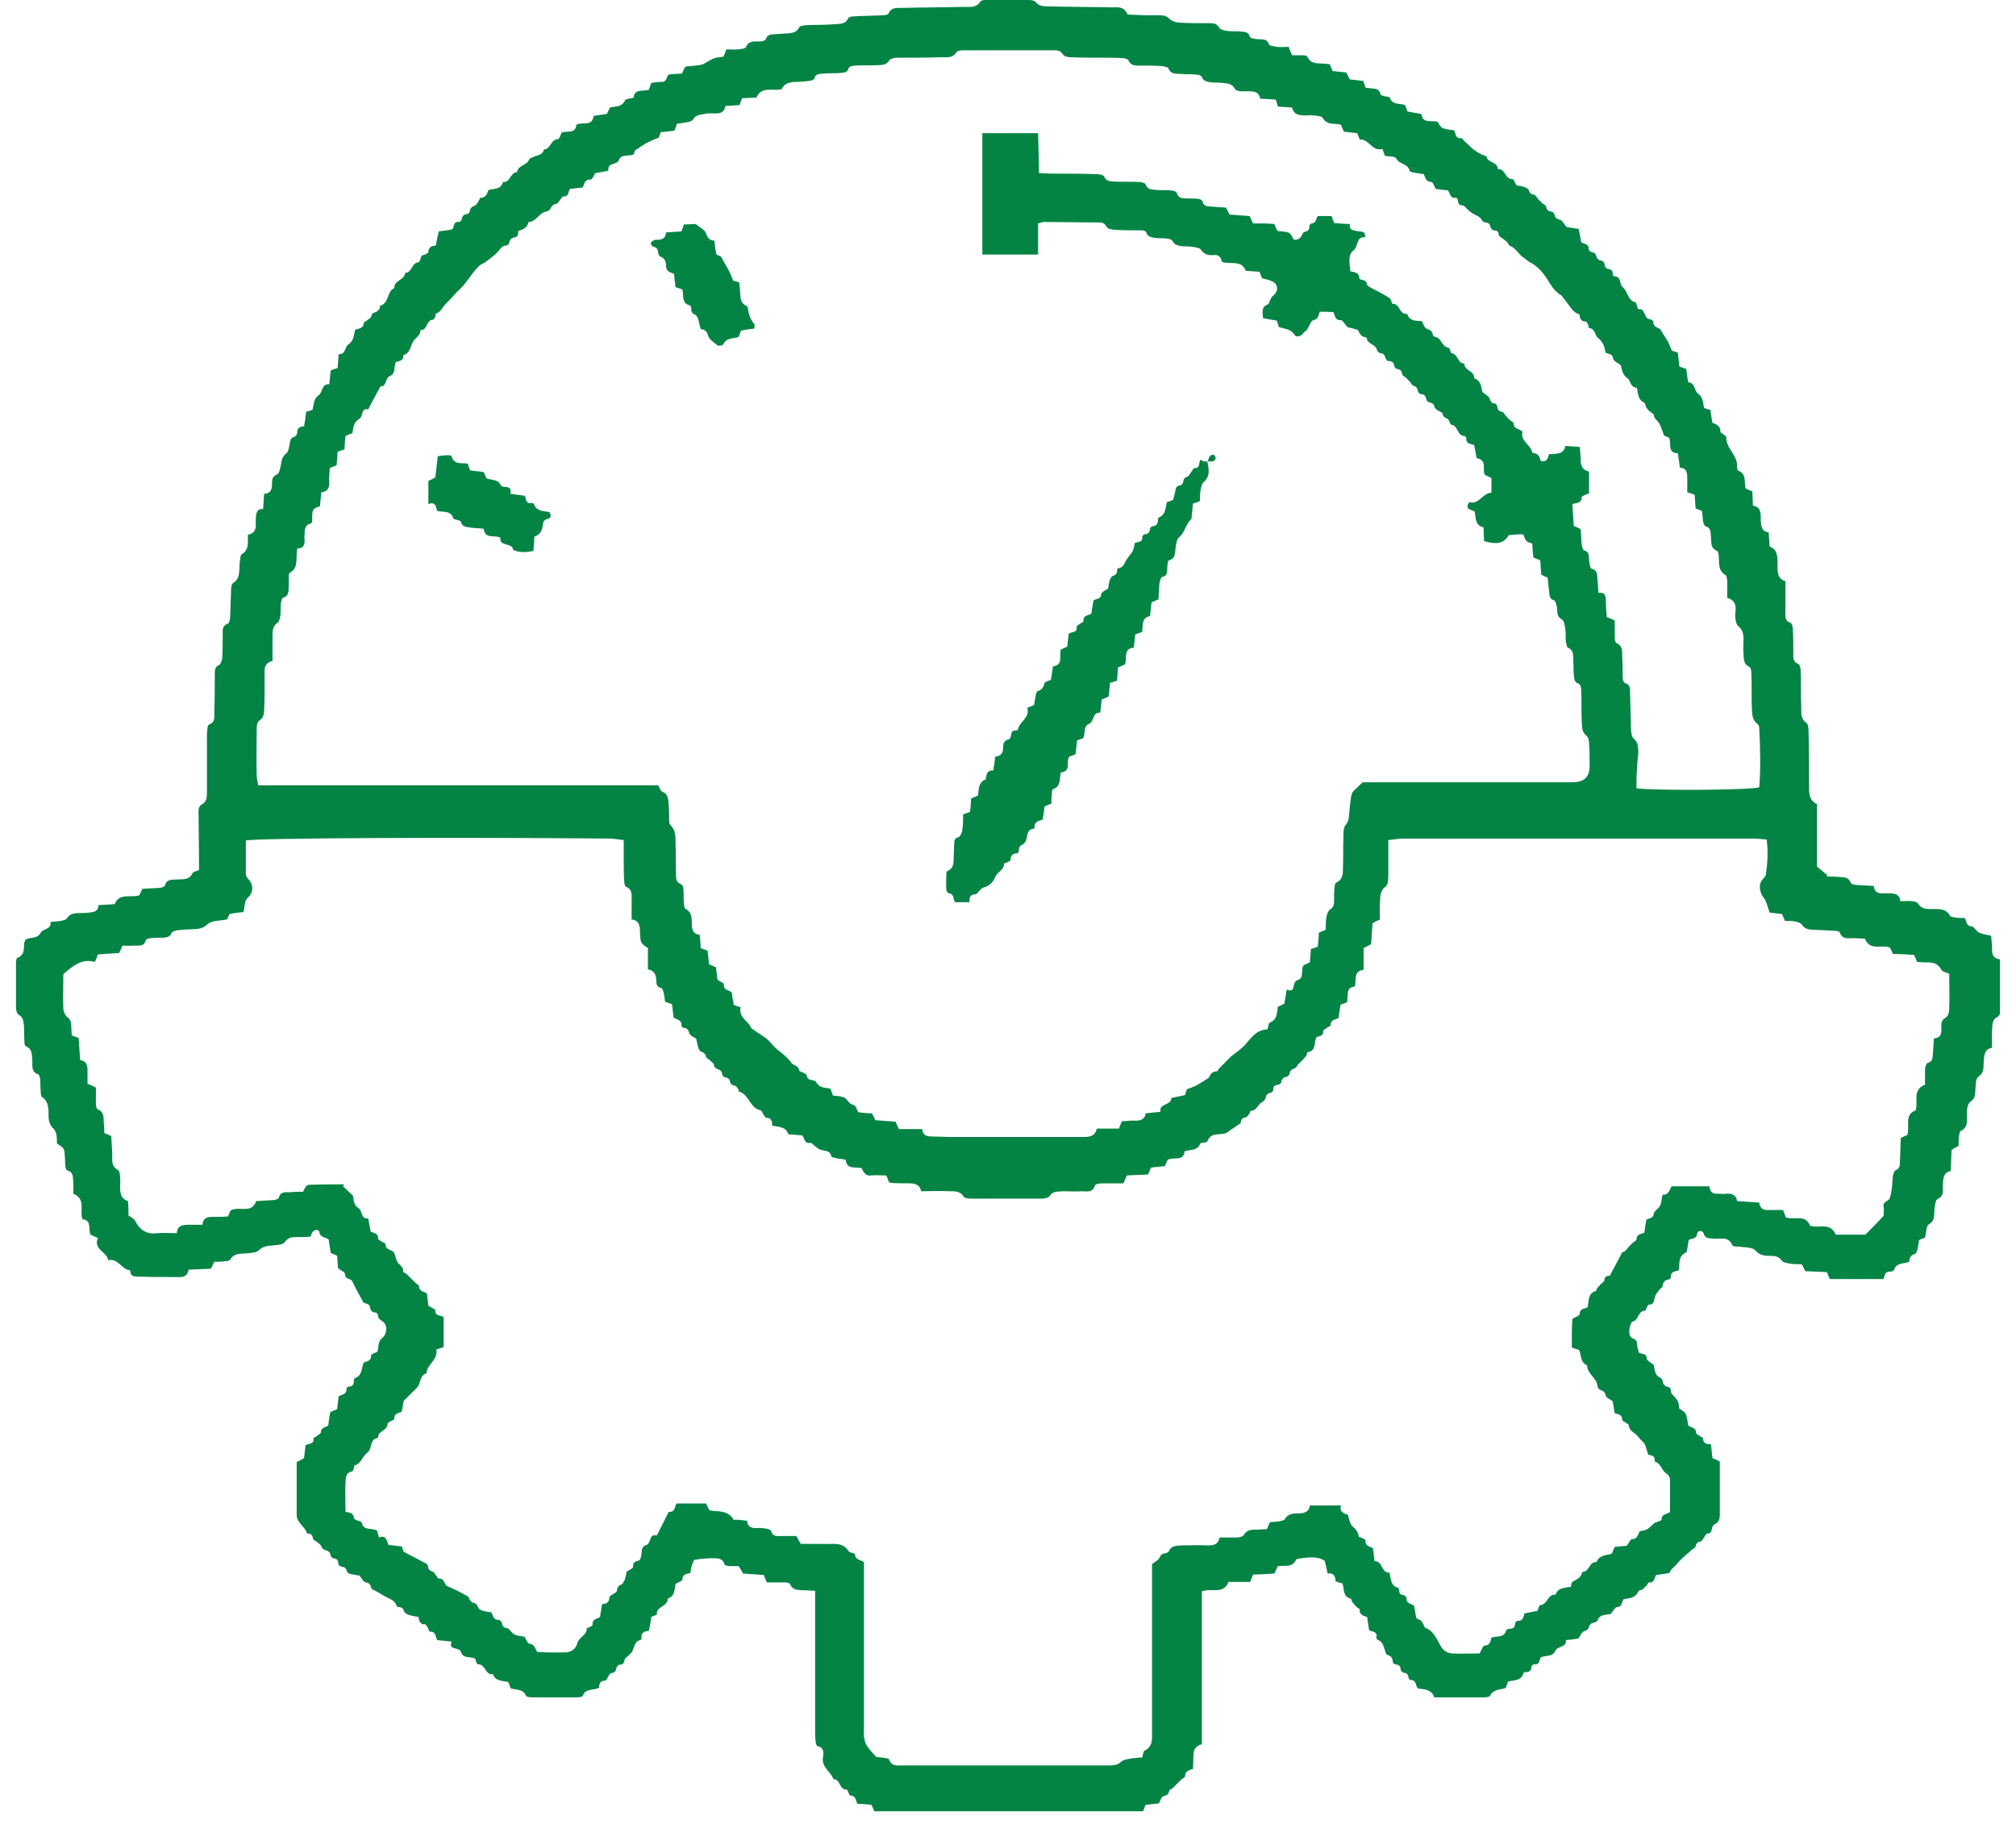 <svg width="63" height="57" viewBox="0 0 63 57" fill="none" xmlns="http://www.w3.org/2000/svg">
<path d="M0.793 29.366C0.962 29.273 1.163 29.351 1.271 29.15C1.348 29.011 1.61 29.058 1.579 28.811C1.702 28.796 1.81 28.796 1.903 28.78C1.964 28.765 2.057 28.749 2.088 28.703C2.18 28.549 2.334 28.534 2.489 28.534C2.596 28.534 2.689 28.534 2.797 28.518C2.936 28.503 3.074 28.487 3.074 28.287C3.259 28.271 3.413 28.271 3.583 28.256C3.737 27.886 4.076 28.071 4.354 27.979C4.385 27.932 4.4 27.871 4.446 27.778C4.616 27.763 4.801 27.763 4.97 27.747C5.032 27.747 5.14 27.717 5.155 27.67C5.217 27.454 5.387 27.501 5.525 27.485C5.71 27.47 5.911 27.516 6.019 27.285C6.034 27.239 6.142 27.223 6.219 27.192C6.219 27.054 6.219 26.93 6.219 26.792C6.219 26.329 6.204 25.867 6.204 25.42C6.204 25.312 6.188 25.204 6.327 25.127C6.481 25.034 6.466 24.865 6.466 24.711C6.466 24.186 6.466 23.647 6.466 23.123C6.466 23.015 6.466 22.892 6.481 22.784C6.481 22.738 6.497 22.66 6.527 22.645C6.743 22.568 6.697 22.383 6.697 22.229C6.712 21.843 6.712 21.458 6.712 21.057C6.712 20.949 6.712 20.841 6.851 20.78C6.897 20.764 6.928 20.641 6.944 20.579C6.959 20.317 6.959 20.071 6.959 19.809C6.959 19.685 6.944 19.547 7.129 19.485C7.159 19.469 7.19 19.361 7.19 19.3C7.206 19.007 7.206 18.73 7.221 18.437C7.221 18.36 7.236 18.252 7.283 18.221C7.468 18.113 7.468 17.943 7.483 17.774C7.483 17.697 7.483 17.604 7.499 17.527C7.514 17.45 7.514 17.342 7.545 17.327C7.791 17.188 7.745 16.957 7.745 16.71C7.946 16.679 8.007 16.541 7.992 16.371C7.992 16.325 7.992 16.263 7.992 16.217C8.007 16.063 8.007 15.893 8.223 15.909C8.238 15.739 8.238 15.6 8.254 15.431C8.454 15.431 8.501 15.292 8.501 15.122C8.501 14.999 8.501 14.891 8.655 14.829C8.732 14.799 8.747 14.645 8.778 14.537C8.793 14.398 8.824 14.259 8.948 14.167C9.009 14.12 9.025 14.012 9.04 13.935C9.071 13.828 9.04 13.689 9.21 13.643C9.24 13.643 9.287 13.565 9.287 13.519C9.287 13.365 9.379 13.334 9.502 13.319C9.533 13.165 9.549 13.026 9.564 12.872C9.626 12.856 9.703 12.825 9.765 12.81C9.811 12.64 9.795 12.456 9.965 12.348C10.088 12.255 10.042 11.993 10.289 12.008C10.304 11.854 10.319 11.731 10.335 11.577C10.397 11.546 10.474 11.531 10.551 11.5C10.566 11.361 10.566 11.238 10.582 11.068C10.813 11.084 10.767 10.837 10.89 10.76C11.075 10.636 11.044 10.467 11.106 10.297C11.214 10.267 11.368 10.267 11.368 10.082C11.368 10.066 11.429 10.051 11.46 10.02C11.507 9.974 11.584 9.943 11.599 9.897C11.614 9.819 11.645 9.773 11.738 9.758C11.784 9.742 11.815 9.696 11.861 9.65C11.876 9.635 11.861 9.573 11.876 9.557C12.169 9.48 12.077 9.11 12.323 9.002C12.308 8.756 12.647 8.756 12.663 8.525C12.878 8.525 12.863 8.216 13.063 8.201C13.094 8.201 13.14 8.124 13.14 8.093C13.156 8.001 13.187 7.97 13.279 7.954C13.325 7.939 13.387 7.893 13.387 7.877C13.387 7.723 13.495 7.677 13.618 7.677C13.649 7.507 13.68 7.368 13.711 7.23C13.865 7.214 13.988 7.199 14.127 7.168C14.204 7.106 14.158 6.906 14.343 6.937C14.374 6.937 14.435 6.875 14.435 6.844C14.451 6.736 14.497 6.706 14.589 6.69C14.636 6.69 14.682 6.629 14.682 6.598C14.697 6.505 14.744 6.459 14.836 6.428C14.882 6.413 14.913 6.351 14.944 6.305C14.975 6.274 14.99 6.181 15.021 6.181C15.191 6.181 15.222 6.043 15.268 5.935C15.453 5.889 15.669 5.919 15.715 5.688C15.946 5.719 15.946 5.38 16.162 5.38C16.177 5.164 16.455 5.18 16.532 4.995C16.547 4.948 16.624 4.933 16.671 4.902C16.794 4.84 16.963 4.856 16.994 4.671C17.21 4.671 17.21 4.347 17.441 4.347C17.472 4.347 17.518 4.224 17.549 4.147C17.703 4.07 17.981 4.208 18.012 3.9C18.197 3.792 18.505 3.977 18.551 3.623C18.69 3.607 18.829 3.576 18.967 3.561C18.998 3.499 19.029 3.422 19.06 3.361C19.23 3.314 19.43 3.361 19.538 3.129C19.569 3.083 19.707 3.083 19.8 3.052C19.831 2.759 20.093 2.867 20.278 2.806C20.293 2.744 20.324 2.682 20.355 2.59C20.463 2.574 20.571 2.559 20.678 2.559C20.848 2.559 20.817 2.405 20.894 2.328C21.018 2.312 21.156 2.312 21.311 2.297C21.341 2.235 21.372 2.158 21.419 2.081C21.511 2.066 21.634 2.066 21.742 2.05C21.835 2.035 21.927 2.035 22.004 1.989C22.297 1.819 22.297 1.804 22.605 1.773C22.636 1.711 22.667 1.634 22.698 1.542C22.821 1.542 22.945 1.557 23.068 1.542C23.16 1.526 23.299 1.526 23.314 1.464C23.392 1.279 23.546 1.295 23.7 1.295C23.808 1.295 23.931 1.295 23.962 1.156C23.977 1.125 24.055 1.079 24.101 1.079C24.224 1.064 24.363 1.064 24.502 1.048C24.671 1.033 24.872 1.064 24.979 0.848C24.995 0.802 25.118 0.802 25.195 0.786C25.488 0.771 25.781 0.786 26.089 0.755C26.243 0.74 26.413 0.771 26.506 0.57C26.521 0.524 26.644 0.509 26.721 0.509C27.014 0.493 27.292 0.493 27.584 0.478C27.646 0.478 27.754 0.462 27.77 0.416C27.847 0.231 28.016 0.247 28.155 0.247C28.818 0.231 29.481 0.231 30.143 0.216C30.328 0.216 30.513 0.247 30.637 0.046C30.668 -1.88358e-06 30.776 0 30.837 0C31.269 0 31.716 0 32.147 0C32.224 0 32.332 0.015 32.363 0.062C32.471 0.2 32.625 0.2 32.779 0.2C33.427 0.216 34.09 0.216 34.737 0.231C34.907 0.231 35.107 0.185 35.215 0.416C35.23 0.462 35.338 0.462 35.416 0.462C35.693 0.478 35.97 0.478 36.248 0.478C36.356 0.478 36.448 0.493 36.541 0.586C36.618 0.663 36.772 0.709 36.895 0.709C37.188 0.725 37.481 0.725 37.789 0.725C37.913 0.725 38.021 0.725 38.098 0.863C38.144 0.94 38.298 0.956 38.391 0.971C38.514 0.987 38.653 0.971 38.791 0.987C38.899 1.002 39.007 0.987 39.053 1.141C39.069 1.187 39.177 1.218 39.254 1.218C39.408 1.249 39.578 1.172 39.655 1.387C39.67 1.434 39.824 1.449 39.901 1.464C40.025 1.48 40.148 1.464 40.271 1.464C40.302 1.557 40.333 1.619 40.379 1.727C40.487 1.727 40.61 1.727 40.718 1.727C40.764 1.727 40.842 1.742 40.857 1.773C40.965 2.019 41.196 1.973 41.381 1.989C41.427 1.989 41.489 2.004 41.551 2.004C41.582 2.066 41.612 2.143 41.643 2.22C41.782 2.235 41.921 2.251 42.075 2.266C42.106 2.328 42.136 2.405 42.183 2.482C42.306 2.497 42.445 2.513 42.599 2.528C42.63 2.59 42.645 2.667 42.676 2.744C42.722 2.744 42.784 2.759 42.83 2.759C42.953 2.775 43.108 2.759 43.139 2.944C43.139 2.975 43.216 2.991 43.262 3.006C43.324 3.021 43.416 3.021 43.431 3.052C43.508 3.283 43.724 3.222 43.909 3.283C43.925 3.345 43.956 3.407 43.986 3.484C44.125 3.515 44.264 3.53 44.418 3.561C44.464 3.885 44.742 3.746 44.927 3.808C45.05 4.023 45.05 4.023 45.435 4.07C45.497 4.147 45.466 4.347 45.667 4.316C45.697 4.316 45.728 4.378 45.759 4.409C45.805 4.455 45.852 4.486 45.898 4.532C46.052 4.702 46.237 4.81 46.453 4.887C46.484 5.102 46.807 5.041 46.807 5.287C47.054 5.257 47.023 5.611 47.27 5.596C47.301 5.596 47.347 5.719 47.393 5.796C47.47 5.812 47.547 5.812 47.624 5.842C47.686 5.858 47.763 5.904 47.779 5.95C47.809 6.043 47.855 6.074 47.948 6.089C47.994 6.104 48.025 6.166 48.056 6.212C48.102 6.259 48.148 6.305 48.195 6.351C48.241 6.382 48.303 6.413 48.318 6.459C48.333 6.551 48.38 6.598 48.472 6.613C48.518 6.613 48.565 6.659 48.58 6.706C48.596 6.814 48.657 6.844 48.765 6.875C48.827 6.891 48.873 6.999 48.95 7.091C49.042 7.106 49.181 7.137 49.335 7.153C49.366 7.291 49.382 7.415 49.413 7.569C49.474 7.631 49.659 7.6 49.644 7.785C49.644 7.816 49.705 7.877 49.736 7.877C49.829 7.893 49.875 7.939 49.89 8.031C49.906 8.078 49.967 8.139 50.014 8.139C50.122 8.155 50.137 8.216 50.152 8.309C50.152 8.34 50.214 8.401 50.245 8.401C50.337 8.417 50.399 8.448 50.399 8.555C50.399 8.586 50.414 8.633 50.43 8.633C50.676 8.633 50.599 8.879 50.707 8.972C50.877 9.11 50.861 9.388 51.108 9.45C51.139 9.45 51.139 9.511 51.154 9.557C51.17 9.588 51.185 9.665 51.201 9.665C51.432 9.619 51.355 9.958 51.555 9.974C51.586 9.974 51.663 10.02 51.663 10.051C51.663 10.22 51.802 10.236 51.879 10.282C51.956 10.421 52.048 10.544 52.126 10.683C52.172 10.76 52.203 10.868 52.249 10.96C52.295 10.976 52.372 10.991 52.434 11.022C52.449 11.176 52.465 11.315 52.48 11.454C52.557 11.484 52.619 11.5 52.696 11.531C52.711 11.669 52.727 11.793 52.758 11.947C52.973 11.962 52.943 12.193 53.05 12.286C53.22 12.409 53.22 12.579 53.251 12.748C53.312 12.764 53.374 12.795 53.451 12.81C53.467 12.933 53.482 13.057 53.513 13.211C53.621 13.257 53.775 13.303 53.76 13.488C53.76 13.519 53.837 13.55 53.867 13.581C53.898 13.612 53.945 13.627 53.945 13.658C53.929 14.012 54.315 14.228 54.284 14.598C54.284 14.629 54.299 14.706 54.315 14.706C54.592 14.814 54.499 15.061 54.546 15.261C54.607 15.292 54.669 15.323 54.762 15.354C54.762 15.492 54.777 15.631 54.777 15.801C54.977 15.831 55.024 15.97 55.024 16.155C55.024 16.201 55.024 16.232 55.024 16.279C55.039 16.448 55.054 16.618 55.27 16.633C55.286 16.787 55.286 16.926 55.301 17.08C55.517 17.157 55.548 17.342 55.548 17.558C55.548 17.635 55.548 17.727 55.548 17.805C55.563 17.959 55.594 18.113 55.794 18.159C55.794 18.483 55.794 18.791 55.794 19.115C55.794 19.254 55.764 19.408 55.964 19.469C55.995 19.485 56.026 19.593 56.026 19.654C56.041 19.916 56.041 20.163 56.041 20.425C56.041 20.549 56.026 20.687 56.195 20.749C56.241 20.764 56.272 20.888 56.272 20.965C56.288 21.319 56.272 21.674 56.288 22.044C56.303 22.244 56.241 22.445 56.457 22.599C56.519 22.645 56.519 22.83 56.519 22.953C56.534 23.508 56.534 24.079 56.534 24.634C56.534 24.849 56.565 25.034 56.781 25.127C56.781 25.805 56.781 26.453 56.781 27.084C56.904 27.177 56.997 27.27 57.105 27.347C57.105 27.362 57.089 27.377 57.089 27.393C57.228 27.393 57.367 27.393 57.505 27.408C57.629 27.424 57.767 27.408 57.829 27.578C57.845 27.624 57.937 27.655 58.014 27.655C58.184 27.67 58.353 27.67 58.554 27.686C58.569 27.886 58.708 27.932 58.877 27.917C58.924 27.917 58.955 27.917 59.001 27.917C59.186 27.917 59.355 27.917 59.386 28.164C59.525 28.164 59.648 28.148 59.756 28.164C59.818 28.164 59.91 28.194 59.941 28.241C60.049 28.41 60.203 28.41 60.373 28.41C60.589 28.41 60.804 28.379 60.943 28.626C60.959 28.657 61.036 28.657 61.082 28.672C61.19 28.688 61.282 28.688 61.39 28.688C61.467 28.765 61.421 28.934 61.606 28.95C61.683 28.95 61.76 29.104 61.853 29.15C61.961 29.196 62.084 29.212 62.222 29.243C62.238 29.397 62.253 29.551 62.253 29.705C62.253 29.859 62.315 29.952 62.5 29.983C62.5 30.553 62.5 31.093 62.5 31.647C62.5 31.694 62.469 31.755 62.438 31.771C62.253 31.848 62.269 32.002 62.253 32.156C62.238 32.356 62.253 32.541 62.253 32.742C62.007 32.788 62.007 32.989 61.991 33.173C61.976 33.343 62.022 33.513 61.822 33.651C61.729 33.713 61.745 33.929 61.729 34.083C61.714 34.206 61.729 34.314 61.606 34.407C61.467 34.499 61.467 34.669 61.467 34.823C61.467 35.023 61.513 35.239 61.267 35.347C61.236 35.362 61.236 35.44 61.221 35.486C61.205 35.594 61.205 35.686 61.205 35.81C61.144 35.84 61.066 35.887 60.989 35.933C60.974 36.149 60.974 36.364 60.959 36.596C60.712 36.642 60.727 36.858 60.712 37.058C60.712 37.212 60.758 37.382 60.542 37.474C60.481 37.505 60.465 37.69 60.45 37.813C60.434 37.968 60.481 38.137 60.28 38.261C60.188 38.307 60.203 38.523 60.157 38.677C60.111 38.692 60.049 38.723 59.972 38.754C59.956 38.846 59.941 38.939 59.926 39.031C59.91 39.093 59.879 39.17 59.849 39.185C59.71 39.216 59.664 39.324 59.664 39.432C59.479 39.509 59.263 39.447 59.186 39.694C59.186 39.71 59.109 39.74 59.078 39.74C58.924 39.725 58.893 39.833 58.862 39.972C58.307 39.972 57.752 39.972 57.182 39.972C57.151 39.895 57.12 39.833 57.089 39.756C56.858 39.74 56.642 39.74 56.411 39.725C56.38 39.648 56.349 39.586 56.303 39.509C56.18 39.509 56.072 39.509 55.964 39.494C55.871 39.478 55.733 39.463 55.687 39.401C55.579 39.247 55.44 39.247 55.286 39.247C55.116 39.247 54.977 39.216 54.854 39.078C54.808 39.016 54.7 39.001 54.607 38.985C54.499 38.97 54.392 38.97 54.268 38.954C54.222 38.954 54.13 38.939 54.13 38.908C54.006 38.615 53.76 38.738 53.544 38.708C53.42 38.692 53.282 38.723 53.236 38.538C53.205 38.446 53.05 38.446 53.035 38.553C53.02 38.738 52.85 38.692 52.773 38.754C52.758 38.846 52.742 38.939 52.727 39.031C52.711 39.078 52.711 39.139 52.696 39.139C52.434 39.247 52.495 39.478 52.465 39.694C52.357 39.74 52.203 39.725 52.218 39.91C52.218 39.941 52.172 39.987 52.141 39.987C52.018 40.002 51.971 40.08 51.956 40.188C51.956 40.234 51.894 40.264 51.864 40.295C51.817 40.373 51.74 40.434 51.725 40.511C51.678 40.619 51.709 40.773 51.524 40.773C51.493 40.773 51.478 40.85 51.447 40.881C51.432 40.912 51.432 40.958 51.416 40.958C51.185 40.958 51.216 41.251 51.031 41.297C50.923 41.328 50.877 41.683 50.954 41.775C51.016 41.852 51.154 41.837 51.154 41.976C51.154 42.068 51.185 42.161 51.216 42.269C51.293 42.33 51.463 42.269 51.463 42.469C51.463 42.515 51.586 42.577 51.678 42.654C51.694 42.7 51.694 42.793 51.725 42.87C51.74 42.931 51.786 43.008 51.833 43.024C51.925 43.07 51.956 43.116 51.971 43.209C51.971 43.255 52.033 43.317 52.079 43.332C52.187 43.348 52.218 43.394 52.218 43.486C52.218 43.517 52.233 43.548 52.249 43.563C52.449 43.779 52.449 43.779 52.48 44.026C52.696 44.149 52.696 44.149 52.758 44.55C52.835 44.612 53.02 44.612 53.004 44.797C53.004 44.812 53.081 44.843 53.112 44.874C53.143 44.904 53.22 44.92 53.22 44.951C53.22 45.12 53.343 45.136 53.467 45.136C53.482 45.29 53.498 45.429 53.513 45.567C53.59 45.598 53.652 45.629 53.744 45.675C53.744 46.23 53.744 46.785 53.744 47.325C53.744 47.448 53.729 47.571 53.59 47.633C53.544 47.648 53.498 47.725 53.498 47.772C53.482 47.864 53.467 47.91 53.359 47.926C53.312 47.926 53.282 48.003 53.251 48.049C53.22 48.096 53.189 48.157 53.143 48.173C53.05 48.188 53.004 48.234 52.989 48.327C52.973 48.373 52.912 48.404 52.865 48.435C52.819 48.481 52.773 48.527 52.727 48.558C52.681 48.604 52.634 48.635 52.588 48.681C52.542 48.727 52.511 48.758 52.465 48.805C52.419 48.851 52.388 48.897 52.341 48.943C52.28 49.005 52.203 49.051 52.172 49.159C52.048 49.175 51.91 49.205 51.756 49.221C51.694 49.298 51.709 49.483 51.524 49.452C51.509 49.452 51.478 49.529 51.447 49.56C51.401 49.606 51.355 49.652 51.309 49.683C51.278 49.699 51.216 49.699 51.201 49.73C51.108 49.945 50.923 49.945 50.738 49.976C50.676 50.053 50.707 50.223 50.522 50.223C50.476 50.223 50.414 50.346 50.337 50.439C50.276 50.454 50.183 50.454 50.075 50.485C50.029 50.5 49.967 50.547 49.952 50.577C49.921 50.67 49.875 50.701 49.782 50.716C49.736 50.716 49.675 50.778 49.659 50.824C49.644 50.916 49.597 50.947 49.505 50.978C49.443 50.993 49.397 51.101 49.32 51.209C49.227 51.225 49.089 51.24 48.935 51.256C48.965 51.487 48.673 51.441 48.611 51.579C48.518 51.795 48.318 51.718 48.148 51.795C48.102 51.872 48.118 52.042 47.933 52.011C47.917 52.011 47.855 52.057 47.855 52.088C47.855 52.227 47.779 52.258 47.655 52.258C47.64 52.258 47.609 52.273 47.609 52.288C47.532 52.535 47.316 52.504 47.131 52.55C47.1 52.612 47.085 52.674 47.054 52.751C46.884 52.812 46.669 52.782 46.561 52.998C46.545 53.028 46.453 53.044 46.391 53.044C45.867 53.044 45.358 53.044 44.819 53.044C44.742 52.797 44.526 52.797 44.31 52.766C44.233 52.689 44.264 52.489 44.079 52.504C44.063 52.504 44.017 52.458 44.017 52.427C44.002 52.335 43.971 52.288 43.863 52.273C43.832 52.273 43.77 52.211 43.77 52.181C43.77 52.057 43.709 52.026 43.601 52.011C43.57 52.011 43.524 51.965 43.524 51.934C43.524 51.81 43.462 51.749 43.354 51.718C43.324 51.703 43.293 51.656 43.293 51.626C43.246 51.471 43.216 51.302 43.046 51.24C43.031 51.24 43 51.194 43.015 51.163C43.046 50.978 42.876 50.993 42.784 50.947C42.769 50.809 42.738 50.67 42.722 50.531C42.614 50.5 42.476 50.469 42.491 50.3C42.491 50.269 42.414 50.254 42.383 50.207C42.337 50.161 42.291 50.115 42.26 50.069C42.244 50.038 42.229 49.976 42.214 49.961C41.952 49.899 42.013 49.652 41.952 49.483C41.89 49.467 41.828 49.452 41.736 49.421C41.736 49.282 41.69 49.144 41.489 49.175C41.458 49.02 41.427 48.897 41.397 48.774C41.165 48.635 40.919 48.666 40.672 48.697C40.61 48.712 40.518 48.712 40.502 48.743C40.379 49.005 40.148 48.913 39.932 48.943C39.901 49.005 39.87 49.082 39.824 49.175C39.608 49.19 39.393 49.205 39.161 49.205C39.13 49.282 39.1 49.344 39.069 49.437C38.853 49.437 38.622 49.437 38.391 49.437C38.236 49.837 37.867 49.622 37.558 49.73C37.558 51.317 37.558 52.905 37.558 54.508C37.342 54.57 37.296 54.693 37.296 54.878C37.296 55.002 37.281 55.14 37.281 55.279C37.157 55.325 37.034 55.341 37.034 55.51C37.034 55.541 36.972 55.572 36.926 55.603C36.88 55.649 36.834 55.695 36.787 55.741C36.741 55.788 36.695 55.834 36.649 55.88C36.618 55.911 36.541 55.926 36.541 55.957C36.525 56.081 36.448 56.111 36.34 56.142C36.294 56.158 36.263 56.266 36.217 56.358C36.094 56.373 35.955 56.389 35.801 56.404C35.77 56.466 35.755 56.528 35.724 56.605C32.934 56.605 30.143 56.605 27.323 56.605C27.292 56.543 27.276 56.481 27.23 56.404C27.107 56.389 26.968 56.373 26.798 56.373C26.737 56.281 26.752 56.111 26.567 56.111C26.536 56.111 26.49 55.926 26.459 55.926C26.213 55.942 26.274 55.587 26.043 55.603C25.966 55.356 25.658 55.233 25.719 54.909C25.735 54.786 25.765 54.616 25.55 54.57C25.519 54.57 25.488 54.477 25.488 54.416C25.473 54.308 25.473 54.184 25.473 54.077C25.473 52.766 25.473 51.456 25.473 50.146C25.473 50.007 25.473 49.884 25.473 49.714C25.349 49.714 25.257 49.699 25.149 49.699C24.979 49.683 24.779 49.73 24.686 49.498C24.671 49.467 24.579 49.452 24.517 49.452C24.332 49.452 24.147 49.452 23.962 49.452C23.931 49.375 23.9 49.313 23.869 49.221C23.669 49.205 23.453 49.19 23.222 49.175C23.176 49.097 23.145 49.036 23.083 48.943C22.991 48.943 22.883 48.943 22.79 48.943C22.729 48.943 22.636 48.913 22.636 48.882C22.59 48.697 22.42 48.697 22.297 48.697C22.112 48.697 21.912 48.712 21.727 48.743C21.68 48.743 21.65 48.835 21.634 48.882C21.603 48.974 21.588 49.051 21.573 49.159C21.48 49.19 21.326 49.175 21.326 49.359C21.326 49.406 21.187 49.452 21.11 49.498C21.079 49.668 21.095 49.884 20.863 49.961C20.879 50.207 20.509 50.192 20.524 50.454C20.524 50.469 20.416 50.5 20.355 50.531C20.339 50.67 20.309 50.809 20.278 50.963C20.154 50.978 20.031 51.009 20.047 51.178C20.047 51.209 20.031 51.256 20 51.256C19.831 51.302 19.831 51.456 19.769 51.579C19.754 51.641 19.692 51.687 19.646 51.733C19.615 51.78 19.538 51.81 19.522 51.857C19.507 51.965 19.476 52.026 19.353 52.026C19.322 52.026 19.276 52.088 19.26 52.134C19.245 52.227 19.214 52.273 19.106 52.288C19.06 52.288 19.029 52.365 18.998 52.412C18.967 52.443 18.952 52.52 18.921 52.52C18.752 52.52 18.721 52.627 18.721 52.751C18.52 52.828 18.289 52.766 18.212 52.998C18.197 53.028 18.104 53.044 18.043 53.044C17.565 53.044 17.087 53.044 16.609 53.044C16.547 53.044 16.455 53.028 16.439 52.998C16.347 52.782 16.146 52.812 15.961 52.766C15.931 52.705 15.915 52.628 15.884 52.566C15.699 52.52 15.484 52.55 15.406 52.319C15.16 52.365 15.175 51.995 14.929 52.011C14.898 52.011 14.867 51.888 14.852 51.841C14.713 51.749 14.482 51.857 14.405 51.626C14.358 51.456 14.004 51.595 14.112 51.302C13.942 51.286 13.803 51.271 13.665 51.256C13.603 51.163 13.634 50.978 13.433 50.993C13.418 50.993 13.387 50.916 13.372 50.87C13.341 50.839 13.31 50.762 13.295 50.762C13.125 50.778 13.094 50.654 13.079 50.531C12.971 50.516 12.878 50.5 12.786 50.469C12.724 50.454 12.647 50.408 12.632 50.361C12.601 50.269 12.555 50.223 12.462 50.223C12.447 50.223 12.416 50.207 12.4 50.207C12.354 50.007 12.185 49.976 12.046 49.899C11.907 49.822 11.784 49.73 11.63 49.668C11.568 49.591 11.599 49.467 11.429 49.452C11.368 49.452 11.306 49.329 11.229 49.236C11.183 49.236 11.106 49.221 11.029 49.205C10.936 49.19 10.844 49.175 10.828 49.067C10.828 49.036 10.767 48.974 10.736 48.974C10.628 48.959 10.566 48.928 10.566 48.805C10.566 48.774 10.52 48.712 10.474 48.712C10.381 48.697 10.335 48.666 10.319 48.558C10.319 48.512 10.242 48.465 10.196 48.45C10.119 48.435 10.073 48.404 10.042 48.327C10.027 48.281 9.965 48.234 9.903 48.188C9.857 48.157 9.795 48.126 9.78 48.08C9.765 47.988 9.734 47.926 9.626 47.926C9.61 47.926 9.595 47.926 9.595 47.926C9.533 47.695 9.256 47.587 9.271 47.325C9.271 46.785 9.271 46.246 9.271 45.691C9.348 45.66 9.41 45.614 9.502 45.567C9.518 45.444 9.533 45.321 9.549 45.167C9.626 45.105 9.826 45.151 9.795 44.951C9.795 44.935 9.872 44.904 9.903 44.874C9.95 44.843 10.027 44.797 10.027 44.766C10.027 44.612 10.165 44.612 10.258 44.55C10.273 44.427 10.289 44.288 10.319 44.134C10.381 44.103 10.443 44.072 10.535 44.041C10.551 43.918 10.566 43.779 10.582 43.641C10.659 43.579 10.844 43.594 10.828 43.394C10.828 43.378 10.874 43.332 10.905 43.332C11.029 43.332 11.059 43.255 11.059 43.147C11.059 43.116 11.075 43.07 11.09 43.07C11.322 42.993 11.291 42.762 11.368 42.577C11.476 42.546 11.599 42.531 11.599 42.361C11.599 42.315 11.722 42.284 11.799 42.238C11.815 42.161 11.815 42.068 11.846 41.96C11.861 41.914 11.892 41.852 11.938 41.822C12.108 41.683 12.123 41.39 11.938 41.282C11.861 41.236 11.815 41.19 11.815 41.112C11.815 41.081 11.768 41.02 11.753 41.02C11.614 41.02 11.568 40.943 11.553 40.804C11.553 40.789 11.491 40.758 11.46 40.742C11.429 40.727 11.368 40.727 11.352 40.696C11.229 40.48 11.106 40.249 10.998 40.018C10.921 39.956 10.782 39.972 10.782 39.818C10.782 39.756 10.659 39.71 10.566 39.633C10.551 39.54 10.551 39.401 10.535 39.247C10.489 39.216 10.427 39.201 10.335 39.155C10.319 39.031 10.289 38.893 10.273 38.738C10.196 38.661 10.011 38.692 9.98 38.507C9.965 38.415 9.842 38.415 9.765 38.507C9.734 38.538 9.734 38.6 9.703 38.646C9.549 38.661 9.41 38.661 9.271 38.661C9.133 38.661 9.009 38.661 8.901 38.816C8.84 38.908 8.639 38.908 8.516 38.923C8.362 38.939 8.238 38.939 8.1 39.062C8.023 39.155 7.838 39.155 7.699 39.17C7.514 39.185 7.314 39.155 7.19 39.37C7.175 39.401 7.082 39.417 7.021 39.417C6.913 39.432 6.82 39.432 6.697 39.432C6.666 39.494 6.635 39.571 6.589 39.648C6.358 39.663 6.142 39.663 5.895 39.679C5.864 39.879 5.726 39.925 5.541 39.91C5.14 39.91 4.724 39.91 4.308 39.895C4.215 39.895 4.092 39.895 4.076 39.756C4.076 39.74 4.061 39.694 4.061 39.694C3.799 39.679 3.691 39.309 3.383 39.386C3.336 39.108 2.905 39.047 3.059 38.692C2.966 38.646 2.889 38.615 2.828 38.584C2.751 38.399 2.874 38.137 2.581 38.106C2.473 37.829 2.704 37.474 2.288 37.305C2.288 37.181 2.304 37.043 2.288 36.919C2.273 36.796 2.304 36.627 2.103 36.58C2.072 36.58 2.042 36.488 2.042 36.426C2.026 36.334 2.042 36.241 2.026 36.149C2.011 35.887 2.011 35.887 1.779 35.733C1.779 35.655 1.779 35.563 1.764 35.47C1.749 35.393 1.718 35.316 1.672 35.27C1.548 35.162 1.517 35.023 1.517 34.854C1.517 34.638 1.517 34.422 1.317 34.283C1.271 34.253 1.271 34.16 1.271 34.083C1.255 33.975 1.271 33.852 1.255 33.744C1.255 33.682 1.225 33.59 1.194 33.574C0.962 33.497 1.024 33.312 1.009 33.143C0.993 32.973 1.024 32.788 0.808 32.696C0.762 32.68 0.762 32.572 0.762 32.511C0.747 32.356 0.762 32.202 0.747 32.048C0.731 31.925 0.731 31.786 0.577 31.709C0.531 31.678 0.5 31.57 0.5 31.509C0.5 31.046 0.5 30.568 0.5 30.106C0.5 30.044 0.515 29.952 0.531 29.936C0.808 29.844 0.731 29.597 0.762 29.397C0.777 29.505 0.777 29.443 0.793 29.366ZM51.139 24.634C51.571 24.711 54.731 24.695 54.977 24.603C55.024 24.002 55.008 23.385 54.977 22.768C54.977 22.722 54.962 22.66 54.931 22.63C54.746 22.506 54.762 22.321 54.746 22.136C54.731 21.782 54.746 21.427 54.731 21.057C54.731 20.98 54.715 20.857 54.669 20.841C54.469 20.749 54.499 20.579 54.484 20.425C54.469 20.271 54.484 20.117 54.484 19.963C54.484 19.809 54.453 19.67 54.315 19.562C54.268 19.531 54.253 19.439 54.237 19.377C54.222 19.269 54.222 19.177 54.237 19.069C54.253 18.884 54.191 18.745 53.975 18.683C53.975 18.498 53.975 18.344 53.975 18.174C53.975 18.113 53.96 18.005 53.929 17.974C53.698 17.851 53.729 17.635 53.713 17.435C53.713 17.358 53.698 17.234 53.667 17.219C53.451 17.142 53.482 16.957 53.467 16.787C53.451 16.648 53.482 16.494 53.297 16.448C53.266 16.433 53.236 16.355 53.22 16.294C53.205 16.186 53.205 16.078 53.189 15.97C53.112 15.939 53.05 15.909 52.989 15.893C52.973 15.739 52.973 15.6 52.958 15.461C52.881 15.431 52.819 15.415 52.727 15.384C52.727 15.246 52.727 15.107 52.727 14.968C52.727 14.799 52.727 14.629 52.495 14.614C52.48 14.46 52.449 14.305 52.434 14.167C52.079 14.151 52.249 13.843 52.156 13.673C52.095 13.658 52.033 13.627 52.002 13.612C51.941 13.442 51.894 13.288 51.817 13.18C51.756 13.118 51.694 13.072 51.678 12.964C51.678 12.933 51.601 12.902 51.555 12.856C51.509 12.825 51.478 12.779 51.447 12.733C51.416 12.687 51.416 12.594 51.37 12.579C51.216 12.502 51.201 12.363 51.17 12.224C51.17 12.178 51.154 12.116 51.139 12.116C50.939 12.101 50.954 11.885 50.861 11.823C50.676 11.7 50.692 11.515 50.646 11.407C50.538 11.33 50.43 11.284 50.414 11.222C50.399 11.053 50.276 11.068 50.168 11.022C50.152 10.837 50.091 10.683 49.937 10.559C49.829 10.482 49.859 10.267 49.659 10.251C49.644 10.251 49.644 10.174 49.628 10.143C49.613 10.112 49.582 10.051 49.567 10.051C49.428 10.051 49.366 9.974 49.366 9.85C49.366 9.819 49.289 9.804 49.243 9.773C49.197 9.742 49.166 9.712 49.135 9.681L48.796 9.234C48.626 9.141 48.503 8.972 48.41 8.818C48.241 8.54 48.056 8.309 47.763 8.17C47.717 8.139 47.671 8.093 47.624 8.062C47.455 7.954 47.378 7.754 47.177 7.677C47.147 7.661 47.131 7.6 47.1 7.569C47.054 7.523 47.008 7.492 46.946 7.446C46.9 7.415 46.838 7.384 46.838 7.338C46.823 7.23 46.776 7.199 46.684 7.199C46.638 7.199 46.592 7.137 46.576 7.091C46.561 7.014 46.53 6.968 46.437 6.952C46.391 6.952 46.329 6.921 46.314 6.891C46.252 6.752 46.114 6.736 46.006 6.659C45.944 6.629 45.898 6.567 45.836 6.521C45.805 6.49 45.759 6.428 45.728 6.428C45.62 6.413 45.559 6.382 45.559 6.259C45.559 6.228 45.512 6.166 45.497 6.181C45.312 6.212 45.312 6.027 45.25 5.95C45.096 5.935 44.973 5.919 44.865 5.904C44.819 5.812 44.773 5.688 44.742 5.688C44.557 5.688 44.541 5.549 44.495 5.442C44.372 5.426 44.279 5.411 44.171 5.395C44.125 5.38 44.048 5.364 44.048 5.334C44.002 5.102 43.724 5.149 43.632 4.948C43.601 4.887 43.401 4.887 43.277 4.871C43.262 4.81 43.231 4.748 43.2 4.655C42.876 4.748 42.784 4.332 42.491 4.362C42.46 4.285 42.445 4.224 42.414 4.162C42.26 4.147 42.136 4.131 41.998 4.116C41.967 4.054 41.936 3.977 41.905 3.9C41.705 3.838 41.474 3.931 41.335 3.684C41.304 3.623 41.15 3.623 41.042 3.607C40.965 3.592 40.873 3.607 40.795 3.607C40.61 3.607 40.425 3.592 40.379 3.361C40.225 3.345 40.071 3.345 39.932 3.33C39.917 3.253 39.886 3.191 39.87 3.114C39.716 3.098 39.562 3.098 39.377 3.083C39.346 2.852 39.161 2.852 38.992 2.852C38.915 2.852 38.822 2.852 38.745 2.852C38.684 2.836 38.606 2.821 38.591 2.775C38.498 2.605 38.344 2.605 38.19 2.59C38.051 2.574 37.897 2.59 37.759 2.559C37.697 2.544 37.604 2.513 37.589 2.466C37.543 2.328 37.45 2.343 37.342 2.328C37.204 2.312 37.08 2.328 36.942 2.312C36.772 2.297 36.587 2.343 36.51 2.127C36.495 2.096 36.387 2.081 36.325 2.066C36.094 2.05 35.878 2.05 35.647 2.05C35.492 2.05 35.338 2.066 35.261 1.881C35.246 1.85 35.153 1.819 35.107 1.819C34.938 1.804 34.783 1.804 34.614 1.804C34.228 1.804 33.843 1.804 33.442 1.788C33.365 1.788 33.242 1.757 33.211 1.696C33.149 1.588 33.057 1.572 32.949 1.572C31.993 1.572 31.053 1.572 30.097 1.572C30.036 1.572 29.928 1.588 29.897 1.619C29.789 1.819 29.604 1.788 29.45 1.788C28.972 1.804 28.494 1.804 28.016 1.804C27.939 1.804 27.816 1.834 27.785 1.896C27.708 2.019 27.584 2.035 27.461 2.035C27.215 2.05 26.968 2.035 26.721 2.05C26.644 2.05 26.536 2.081 26.521 2.127C26.475 2.281 26.367 2.266 26.259 2.281C26.089 2.297 25.935 2.281 25.765 2.297C25.642 2.312 25.488 2.281 25.442 2.466C25.426 2.497 25.334 2.528 25.288 2.528C25.149 2.544 25.026 2.559 24.887 2.559C24.686 2.559 24.502 2.605 24.424 2.79C24.147 2.852 23.792 2.682 23.638 3.052C23.484 3.052 23.345 3.068 23.191 3.068C23.16 3.145 23.13 3.222 23.114 3.283C22.96 3.299 22.821 3.299 22.667 3.314C22.636 3.499 22.528 3.546 22.359 3.546C22.251 3.546 22.128 3.53 22.02 3.561C21.896 3.576 21.742 3.607 21.696 3.684C21.603 3.838 21.48 3.808 21.357 3.838C21.295 3.854 21.218 3.854 21.156 3.869C21.126 3.946 21.095 4.023 21.079 4.085C20.925 4.1 20.786 4.116 20.648 4.131C20.617 4.208 20.601 4.27 20.586 4.301C20.432 4.363 20.324 4.409 20.201 4.47C20.093 4.532 19.985 4.609 19.846 4.702C19.846 4.702 19.815 4.779 19.8 4.825C19.646 4.902 19.415 4.794 19.337 5.01C19.276 5.164 18.967 5.072 19.014 5.334C18.86 5.364 18.721 5.395 18.598 5.411C18.551 5.503 18.505 5.611 18.459 5.611C18.274 5.596 18.258 5.75 18.212 5.858C18.058 5.873 17.935 5.889 17.811 5.904C17.75 5.997 17.78 6.151 17.611 6.135C17.58 6.135 17.534 6.212 17.503 6.243C17.472 6.289 17.441 6.351 17.395 6.366C17.303 6.382 17.256 6.413 17.21 6.505C17.195 6.551 17.133 6.598 17.071 6.613C16.84 6.644 16.763 6.937 16.516 6.937C16.486 7.106 16.362 7.168 16.208 7.214C16.193 7.214 16.193 7.245 16.193 7.276C16.193 7.384 16.131 7.415 16.038 7.43C16.008 7.43 15.946 7.476 15.931 7.523C15.915 7.615 15.884 7.677 15.777 7.677C15.73 7.677 15.684 7.723 15.653 7.754C15.514 7.939 15.329 8.078 15.129 8.216C15.083 8.247 15.021 8.263 14.975 8.309C14.744 8.525 14.605 8.818 14.374 9.033C14.22 9.172 14.096 9.342 13.942 9.48C13.834 9.588 13.773 9.758 13.618 9.804C13.603 9.804 13.618 9.866 13.603 9.897C13.588 9.927 13.557 9.989 13.541 9.989C13.31 9.989 13.372 10.328 13.14 10.313C13.14 10.482 13.002 10.544 12.925 10.652C12.817 10.806 12.832 11.037 12.601 11.099C12.632 11.284 12.447 11.284 12.37 11.315C12.293 11.484 12.385 11.669 12.169 11.762C12.031 11.823 12.077 12.101 11.892 12.07C11.753 12.332 11.63 12.548 11.507 12.795C11.275 12.733 11.352 13.026 11.229 13.088C11.044 13.195 11.044 13.365 11.013 13.535C10.936 13.565 10.859 13.596 10.797 13.627C10.782 13.781 10.767 13.905 10.767 14.043C10.69 14.074 10.612 14.089 10.551 14.12C10.535 14.274 10.535 14.398 10.52 14.537C10.443 14.567 10.381 14.598 10.304 14.629C10.304 14.783 10.273 14.922 10.289 15.061C10.304 15.246 10.227 15.369 10.042 15.384C10.027 15.554 10.011 15.693 9.996 15.831C9.641 15.878 9.811 16.171 9.734 16.355C9.533 16.386 9.518 16.541 9.518 16.71C9.518 16.756 9.502 16.818 9.518 16.864C9.533 17.034 9.472 17.142 9.287 17.142C9.287 17.219 9.271 17.265 9.271 17.311C9.256 17.527 9.302 17.774 9.055 17.897C9.025 17.913 9.025 17.99 9.025 18.036C9.025 18.113 9.025 18.205 9.025 18.282C9.009 18.437 9.055 18.622 8.84 18.683C8.809 18.699 8.793 18.791 8.778 18.837C8.763 18.976 8.778 19.099 8.763 19.238C8.747 19.315 8.732 19.408 8.685 19.454C8.516 19.562 8.516 19.716 8.516 19.886C8.516 20.148 8.516 20.394 8.516 20.656C8.3 20.703 8.254 20.857 8.269 21.026C8.269 21.134 8.269 21.227 8.269 21.335C8.269 21.628 8.269 21.905 8.254 22.198C8.254 22.29 8.223 22.429 8.161 22.475C8.023 22.552 8.023 22.676 8.023 22.784C8.023 23.277 8.007 23.77 8.023 24.248C8.023 24.341 8.053 24.433 8.069 24.541C12.246 24.541 16.409 24.541 20.571 24.541C20.617 24.634 20.648 24.726 20.694 24.741C20.894 24.819 20.879 24.988 20.894 25.142C20.91 25.281 20.91 25.435 20.91 25.574C20.91 25.651 20.91 25.743 20.941 25.774C21.126 25.944 21.11 26.16 21.11 26.36C21.126 26.668 21.11 26.977 21.126 27.285C21.126 27.424 21.11 27.578 21.295 27.64C21.326 27.655 21.357 27.732 21.357 27.794C21.372 27.932 21.357 28.087 21.372 28.225C21.372 28.287 21.388 28.395 21.434 28.41C21.603 28.503 21.619 28.657 21.619 28.826C21.619 29.011 21.634 29.196 21.866 29.212C21.881 29.366 21.896 29.505 21.896 29.628C21.973 29.659 22.05 29.69 22.112 29.705C22.128 29.859 22.143 29.998 22.158 30.137C22.235 30.168 22.312 30.198 22.374 30.229C22.39 30.368 22.405 30.507 22.42 30.615C22.497 30.676 22.636 30.723 22.621 30.769C22.605 30.954 22.79 30.938 22.867 31.015C22.883 31.154 22.914 31.277 22.929 31.401C22.991 31.432 23.052 31.447 23.145 31.478C23.068 31.817 23.422 31.925 23.469 32.125C23.715 32.31 23.947 32.418 24.085 32.588C24.27 32.834 24.563 32.958 24.733 33.22C24.794 33.297 24.964 33.297 24.979 33.466C24.979 33.482 25.056 33.497 25.087 33.513C25.134 33.544 25.211 33.574 25.211 33.605C25.226 33.728 25.303 33.744 25.396 33.759C25.426 33.759 25.488 33.79 25.503 33.806C25.596 34.006 25.781 33.99 25.951 34.021C25.981 34.099 26.012 34.175 26.028 34.237C26.151 34.253 26.274 34.253 26.382 34.299C26.475 34.345 26.536 34.499 26.629 34.515C26.783 34.545 26.752 34.684 26.829 34.761C26.968 34.777 27.107 34.792 27.245 34.792C27.292 34.869 27.323 34.931 27.353 35.008C27.569 35.023 27.77 35.039 27.985 35.054C28.016 35.131 28.047 35.193 28.093 35.285C28.34 35.285 28.571 35.285 28.818 35.285C28.833 35.486 28.972 35.517 29.126 35.517C29.326 35.517 29.527 35.532 29.743 35.532C30.93 35.532 32.132 35.532 33.319 35.532C33.504 35.532 33.689 35.532 33.874 35.532C34.059 35.532 34.228 35.501 34.275 35.27C34.521 35.27 34.753 35.27 34.968 35.27C34.999 35.178 35.03 35.116 35.061 35.039C35.215 35.039 35.354 35.008 35.492 35.023C35.662 35.023 35.785 34.962 35.801 34.792C35.97 34.777 36.109 34.761 36.263 34.746C36.217 34.468 36.602 34.561 36.602 34.314C36.741 34.283 36.88 34.253 37.034 34.222C37.05 34.16 37.065 34.099 37.096 34.037C37.188 34.006 37.281 33.975 37.373 33.929C37.512 33.852 37.635 33.775 37.774 33.682C37.82 33.59 37.867 33.482 38.021 33.482C38.051 33.482 38.082 33.405 38.113 33.374C38.159 33.328 38.206 33.281 38.252 33.235C38.298 33.189 38.344 33.143 38.391 33.096C38.421 33.066 38.452 33.035 38.483 33.004C38.622 32.896 38.776 32.788 38.899 32.665C39.1 32.434 39.269 32.172 39.608 32.172C39.639 32.079 39.639 31.971 39.685 31.956C39.917 31.863 39.901 31.663 39.932 31.462C40.009 31.432 40.071 31.401 40.133 31.37C40.163 31.231 40.179 31.093 40.21 30.923C40.518 31.062 40.348 30.692 40.549 30.63C40.764 30.568 40.641 30.322 40.734 30.168C40.795 30.137 40.857 30.106 40.934 30.075C40.95 29.921 40.95 29.798 40.965 29.659C41.042 29.628 41.119 29.613 41.181 29.582C41.196 29.428 41.212 29.289 41.212 29.15C41.289 29.119 41.35 29.088 41.427 29.058C41.427 28.95 41.427 28.826 41.443 28.719C41.458 28.611 41.489 28.472 41.566 28.426C41.705 28.333 41.69 28.21 41.69 28.071C41.69 27.963 41.69 27.84 41.705 27.732C41.705 27.67 41.72 27.593 41.767 27.578C41.967 27.485 41.967 27.3 41.967 27.131C41.982 26.807 41.967 26.483 41.982 26.144C41.982 26.021 41.982 25.867 42.044 25.79C42.167 25.651 42.152 25.512 42.167 25.358C42.183 25.189 42.198 25.034 42.229 24.865C42.244 24.803 42.26 24.757 42.306 24.711C42.383 24.634 42.46 24.572 42.584 24.448C42.738 24.448 42.953 24.448 43.169 24.448C45.158 24.448 47.131 24.448 49.12 24.448C49.52 24.448 49.69 24.279 49.675 23.878C49.675 23.678 49.675 23.462 49.659 23.262C49.659 23.169 49.644 23.046 49.582 23C49.413 22.861 49.443 22.691 49.428 22.522C49.413 22.198 49.428 21.89 49.413 21.566C49.413 21.489 49.382 21.381 49.335 21.366C49.181 21.319 49.197 21.196 49.181 21.088C49.166 20.949 49.181 20.826 49.166 20.687C49.15 20.518 49.212 20.333 48.996 20.24C48.965 20.225 48.95 20.132 48.935 20.071C48.919 19.947 48.935 19.824 48.919 19.701C48.904 19.577 48.888 19.408 48.811 19.361C48.642 19.269 48.673 19.13 48.657 18.991C48.642 18.915 48.611 18.776 48.565 18.76C48.41 18.714 48.426 18.606 48.41 18.498C48.395 18.344 48.38 18.19 48.364 18.051C48.287 18.02 48.225 17.99 48.164 17.959C48.148 17.805 48.148 17.666 48.133 17.512C48.056 17.481 47.979 17.45 47.917 17.419C47.902 17.265 47.886 17.126 47.886 16.988C47.686 16.926 47.686 16.926 47.609 16.71C47.578 16.71 47.547 16.695 47.532 16.695C47.393 16.71 47.27 16.71 47.146 16.726C47.008 16.972 46.776 17.034 46.376 16.91C46.376 16.772 46.36 16.633 46.36 16.479C46.083 16.417 46.129 16.186 46.083 15.986C45.975 15.924 45.759 15.924 45.913 15.693C46.221 15.785 46.329 15.4 46.607 15.4C46.607 15.23 46.607 15.091 46.607 14.937C46.53 14.906 46.468 14.876 46.391 14.829C46.329 14.644 46.468 14.367 46.145 14.321C46.114 14.182 46.098 14.043 46.067 13.905C45.959 13.874 45.805 13.874 45.821 13.689C45.821 13.673 45.79 13.627 45.775 13.627C45.528 13.627 45.574 13.303 45.358 13.273C45.312 13.273 45.297 13.118 45.235 13.088C45.158 13.057 45.096 13.026 45.081 12.933C45.081 12.887 45.004 12.872 44.958 12.841C44.911 12.81 44.85 12.779 44.834 12.733C44.819 12.64 44.773 12.594 44.68 12.579C44.649 12.579 44.587 12.533 44.572 12.486C44.557 12.378 44.51 12.317 44.403 12.317C44.372 12.317 44.31 12.255 44.31 12.224C44.295 12.132 44.264 12.085 44.171 12.055C44.125 12.039 44.094 11.978 44.063 11.931C44.017 11.885 43.971 11.839 43.925 11.793C43.878 11.762 43.817 11.731 43.817 11.685C43.801 11.577 43.755 11.546 43.663 11.531C43.632 11.531 43.57 11.469 43.57 11.438C43.555 11.315 43.493 11.284 43.385 11.284C43.354 11.284 43.308 11.222 43.293 11.191C43.277 11.099 43.246 11.053 43.139 11.037C43.108 11.037 43.046 10.991 43.031 10.945C43 10.744 42.707 10.76 42.707 10.544C42.568 10.544 42.491 10.451 42.445 10.328C42.429 10.297 42.368 10.297 42.337 10.282C42.244 10.251 42.136 10.236 42.106 10.22C42.013 10.112 41.952 10.005 41.905 10.005C41.72 10.02 41.72 9.866 41.674 9.758C41.52 9.742 41.381 9.742 41.242 9.742C41.196 9.866 41.196 9.974 41.042 10.005C40.965 10.02 40.919 10.19 40.857 10.282C40.826 10.344 40.749 10.374 40.718 10.421C40.641 10.529 40.502 10.544 40.456 10.467C40.333 10.267 40.133 10.282 39.963 10.22C39.947 10.143 39.917 10.082 39.901 10.02C39.747 9.989 39.608 9.974 39.47 9.943C39.454 9.758 39.408 9.588 39.624 9.511C39.655 9.496 39.67 9.434 39.685 9.388C39.716 9.326 39.747 9.265 39.793 9.234C39.963 9.095 39.947 8.879 39.747 8.787C39.655 8.74 39.531 8.725 39.439 8.694C39.408 8.633 39.393 8.571 39.362 8.494C39.208 8.478 39.069 8.478 38.93 8.463C38.791 8.108 38.452 8.278 38.19 8.185C38.159 8.078 38.113 7.954 37.944 7.97C37.789 7.985 37.635 7.97 37.527 7.8C37.481 7.738 37.327 7.723 37.219 7.708C37.127 7.692 37.019 7.708 36.911 7.692C36.818 7.677 36.71 7.646 36.679 7.584C36.602 7.446 36.495 7.461 36.356 7.446C36.233 7.446 36.109 7.446 35.986 7.415C35.94 7.399 35.862 7.368 35.847 7.322C35.816 7.199 35.724 7.199 35.631 7.199C35.369 7.199 35.123 7.199 34.861 7.183C34.768 7.183 34.614 7.153 34.583 7.091C34.506 6.937 34.398 6.952 34.275 6.952C33.72 6.952 33.165 6.937 32.625 6.937C32.564 6.937 32.517 6.968 32.44 6.983C32.44 7.307 32.44 7.615 32.44 7.954C31.839 7.954 31.284 7.954 30.698 7.954C30.698 6.675 30.698 5.426 30.698 4.162C31.284 4.162 31.855 4.162 32.44 4.162C32.456 4.578 32.456 4.979 32.471 5.411C32.625 5.411 32.733 5.426 32.841 5.426C33.319 5.426 33.797 5.426 34.275 5.442C34.352 5.442 34.491 5.472 34.506 5.519C34.568 5.657 34.66 5.657 34.768 5.673C35.045 5.688 35.323 5.673 35.6 5.688C35.678 5.688 35.785 5.719 35.801 5.765C35.862 5.935 36.001 5.919 36.125 5.935C36.279 5.95 36.433 5.935 36.587 5.95C36.649 5.95 36.757 5.981 36.772 6.027C36.834 6.228 36.988 6.197 37.111 6.197C37.219 6.212 37.312 6.197 37.419 6.212C37.481 6.212 37.558 6.243 37.574 6.289C37.62 6.474 37.774 6.444 37.897 6.459C38.036 6.474 38.175 6.474 38.313 6.49C38.36 6.582 38.391 6.644 38.421 6.706C38.637 6.721 38.853 6.736 39.053 6.752C39.084 6.829 39.115 6.891 39.161 6.983C39.285 6.983 39.393 6.983 39.501 6.983C39.608 6.983 39.716 6.999 39.824 6.999C39.855 7.091 39.886 7.153 39.917 7.214C40.102 7.261 40.302 7.183 40.395 7.43C40.425 7.538 40.595 7.492 40.657 7.399C40.688 7.338 40.718 7.261 40.764 7.245C40.888 7.23 40.919 7.168 40.919 7.06C40.919 7.029 40.965 6.983 40.98 6.983C41.135 6.983 41.119 6.829 41.181 6.752C41.335 6.752 41.474 6.752 41.612 6.752C41.643 6.829 41.659 6.891 41.69 6.968C41.844 6.983 41.998 6.999 42.183 6.999C42.152 7.214 42.322 7.199 42.46 7.23C42.553 7.245 42.676 7.214 42.661 7.415C42.368 7.384 42.46 7.708 42.291 7.831C42.106 7.97 42.183 8.247 42.198 8.478C42.322 8.509 42.476 8.509 42.476 8.694C42.476 8.71 42.522 8.74 42.537 8.74C42.645 8.756 42.707 8.787 42.722 8.895C42.722 8.925 42.784 8.956 42.83 8.987C43.031 9.095 43.231 9.187 43.416 9.311C43.478 9.342 43.493 9.511 43.524 9.496C43.755 9.48 43.724 9.85 43.971 9.804C44.048 10.051 44.264 10.02 44.433 10.035C44.48 10.128 44.51 10.236 44.572 10.267C44.68 10.313 44.757 10.328 44.773 10.451C44.773 10.482 44.819 10.529 44.85 10.529C45.05 10.559 45.05 10.837 45.266 10.868C45.312 10.868 45.328 11.022 45.358 11.037C45.574 11.068 45.543 11.361 45.759 11.361C45.759 11.592 46.083 11.577 46.067 11.823C46.299 11.9 46.283 12.116 46.329 12.255C46.422 12.332 46.514 12.378 46.545 12.44C46.576 12.533 46.607 12.61 46.715 12.61C46.746 12.61 46.792 12.671 46.792 12.718C46.807 12.825 46.854 12.856 46.946 12.872C46.992 12.887 47.023 12.949 47.054 12.995C47.1 13.041 47.146 13.088 47.193 13.134C47.224 13.165 47.301 13.195 47.301 13.226C47.301 13.411 47.47 13.396 47.578 13.488C47.501 13.797 47.84 13.889 47.886 14.151C48.025 14.167 48.102 14.213 48.133 14.367C48.148 14.444 48.303 14.429 48.349 14.352C48.38 14.305 48.38 14.244 48.41 14.197C48.611 14.167 48.858 14.228 48.919 13.935C49.073 13.951 49.212 13.951 49.366 13.966C49.382 14.12 49.397 14.244 49.397 14.382C49.397 14.567 49.459 14.691 49.659 14.737C49.659 14.968 49.659 15.199 49.659 15.415C49.567 15.461 49.428 15.492 49.428 15.539C49.428 15.739 49.258 15.708 49.135 15.754C49.15 15.986 49.166 16.217 49.181 16.433C49.274 16.479 49.351 16.51 49.397 16.541C49.413 16.71 49.413 16.864 49.428 17.018C49.443 17.08 49.459 17.188 49.505 17.203C49.69 17.25 49.644 17.404 49.659 17.527C49.675 17.62 49.69 17.758 49.736 17.774C49.937 17.82 49.906 17.99 49.921 18.113C49.937 18.236 49.937 18.375 49.952 18.529C50.183 18.498 50.183 18.652 50.183 18.807C50.183 18.961 50.199 19.13 50.214 19.284C50.307 19.315 50.368 19.346 50.461 19.392C50.461 19.562 50.461 19.732 50.461 19.916C50.461 19.978 50.476 20.086 50.522 20.101C50.707 20.178 50.692 20.348 50.692 20.487C50.707 20.718 50.707 20.934 50.707 21.165C50.707 21.227 50.738 21.335 50.784 21.35C50.954 21.396 50.939 21.535 50.939 21.643C50.954 22.013 50.954 22.383 50.969 22.753C50.969 22.876 50.985 23.03 51.062 23.092C51.201 23.215 51.185 23.354 51.201 23.508C51.139 24.032 51.139 24.325 51.139 24.634ZM7.129 38.014C7.159 37.937 7.19 37.86 7.206 37.829C7.483 37.675 7.853 37.952 8.007 37.536C8.177 37.521 8.346 37.521 8.531 37.505C8.593 37.505 8.701 37.474 8.716 37.428C8.763 37.228 8.917 37.259 9.055 37.259C9.194 37.243 9.333 37.243 9.472 37.243C9.518 37.135 9.58 37.027 9.657 37.027C10.027 37.012 10.381 37.012 10.751 37.012C10.736 37.027 10.736 37.058 10.72 37.074C10.813 37.166 10.905 37.243 11.029 37.367C11.059 37.474 11.029 37.644 11.198 37.752C11.337 37.829 11.26 38.106 11.507 38.076C11.537 38.23 11.553 38.353 11.584 38.492C11.676 38.538 11.83 38.538 11.815 38.708C11.815 38.738 11.876 38.769 11.923 38.8C11.969 38.831 12.046 38.846 12.046 38.877C12.046 39.047 12.185 39.047 12.277 39.108C12.354 39.17 12.354 39.324 12.416 39.432C12.478 39.54 12.616 39.586 12.601 39.74C12.601 39.771 12.678 39.787 12.709 39.818C12.755 39.864 12.801 39.91 12.848 39.956C12.894 40.002 12.94 40.049 12.986 40.095C13.017 40.126 13.094 40.157 13.094 40.188C13.094 40.357 13.233 40.357 13.341 40.419C13.356 40.557 13.372 40.681 13.387 40.804C13.464 40.866 13.603 40.912 13.603 40.943C13.588 41.128 13.757 41.097 13.865 41.159C13.865 41.482 13.865 41.791 13.865 42.099C13.788 42.13 13.711 42.145 13.634 42.176C13.695 42.5 13.341 42.639 13.325 42.916C13.11 42.993 13.156 43.209 13.048 43.348C12.909 43.486 12.786 43.61 12.616 43.779C12.601 43.856 12.585 43.98 12.555 44.118C12.462 44.165 12.308 44.165 12.323 44.334C12.323 44.365 12.262 44.396 12.216 44.411C12.169 44.442 12.108 44.473 12.108 44.488C12.123 44.719 11.799 44.704 11.815 44.935C11.599 44.966 11.614 45.151 11.553 45.305C11.522 45.367 11.476 45.398 11.429 45.444C11.306 45.552 11.275 45.752 11.075 45.799C11.059 45.799 11.075 45.86 11.059 45.891C11.044 45.922 11.029 45.984 10.998 45.984C10.782 46.03 10.813 46.199 10.797 46.338C10.782 46.631 10.797 46.924 10.797 47.248C10.936 47.263 11.059 47.294 11.059 47.448C11.059 47.479 11.136 47.494 11.183 47.525C11.229 47.541 11.306 47.556 11.306 47.587C11.352 47.818 11.553 47.756 11.691 47.803C11.722 47.803 11.753 47.818 11.784 47.833C11.799 47.895 11.815 47.957 11.846 48.049C12.046 47.957 12.092 48.142 12.139 48.281C12.293 48.296 12.416 48.311 12.555 48.327C12.585 48.404 12.601 48.465 12.616 48.496C12.878 48.635 13.094 48.743 13.325 48.866C13.341 48.882 13.372 48.913 13.372 48.943C13.387 49.036 13.418 49.082 13.51 49.113C13.557 49.113 13.588 49.19 13.618 49.221C13.649 49.252 13.68 49.329 13.695 49.329C13.88 49.313 13.88 49.483 13.957 49.56C14.189 49.652 14.42 49.776 14.636 49.899C14.651 49.914 14.651 49.961 14.667 49.976C14.697 50.022 14.744 50.084 14.774 50.084C14.867 50.099 14.913 50.146 14.944 50.238C14.96 50.284 15.021 50.315 15.067 50.331C15.16 50.361 15.268 50.377 15.36 50.392C15.406 50.5 15.422 50.624 15.576 50.624C15.607 50.624 15.669 50.67 15.684 50.716C15.699 50.824 15.746 50.87 15.854 50.886C15.9 50.886 15.931 50.963 15.977 50.993C16.023 51.04 16.069 51.086 16.131 51.101C16.224 51.132 16.316 51.132 16.393 51.148C16.439 51.225 16.486 51.364 16.532 51.364C16.717 51.379 16.717 51.533 16.794 51.626C16.902 51.626 17.025 51.641 17.133 51.641C17.303 51.641 17.457 51.641 17.626 51.641C17.827 51.641 17.981 51.564 18.043 51.348C18.089 51.163 18.351 51.101 18.335 50.886C18.335 50.87 18.397 50.87 18.413 50.855C18.459 50.839 18.52 50.793 18.52 50.778C18.49 50.593 18.674 50.593 18.752 50.531C18.767 50.392 18.798 50.269 18.813 50.13C18.952 50.13 19.044 50.069 19.044 49.914C19.044 49.884 19.106 49.853 19.152 49.822C19.199 49.791 19.276 49.76 19.276 49.714C19.291 49.622 19.322 49.544 19.43 49.514C19.461 49.498 19.491 49.421 19.522 49.375C19.553 49.282 19.569 49.175 19.584 49.113C19.677 49.051 19.8 49.005 19.784 48.959C19.769 48.774 19.939 48.789 19.985 48.758C20.108 48.589 19.969 48.358 20.201 48.281C20.355 48.234 20.278 47.91 20.524 47.988C20.648 47.741 20.771 47.51 20.879 47.279C20.879 47.263 20.91 47.248 20.925 47.248C21.11 47.248 21.079 47.078 21.141 46.986C21.449 46.986 21.758 46.986 22.066 46.986C22.097 47.063 22.128 47.124 22.174 47.201C22.436 47.248 22.744 47.186 22.914 47.479C22.929 47.51 23.006 47.494 23.068 47.494C23.16 47.51 23.253 47.51 23.345 47.525C23.361 47.71 23.469 47.756 23.638 47.756C23.746 47.741 23.839 47.756 23.947 47.772C24.008 47.787 24.085 47.803 24.101 47.849C24.147 48.034 24.301 48.003 24.424 48.003C24.579 48.003 24.733 48.003 24.887 48.003C24.933 48.08 24.964 48.157 25.026 48.25C25.257 48.25 25.503 48.25 25.75 48.25C26.028 48.265 26.336 48.173 26.521 48.481C26.552 48.527 26.721 48.542 26.721 48.573C26.721 48.758 26.906 48.743 26.999 48.82C26.999 48.99 26.999 49.159 26.999 49.329C26.999 50.901 26.999 52.473 26.999 54.046C26.999 54.154 26.983 54.246 27.014 54.354C27.03 54.447 27.06 54.524 27.122 54.601C27.199 54.709 27.276 54.786 27.384 54.909C27.446 54.909 27.554 54.924 27.646 54.94C27.692 54.94 27.77 54.955 27.785 54.986C27.862 55.217 28.062 55.171 28.217 55.171C30.359 55.171 32.487 55.171 34.629 55.171C34.783 55.171 34.922 55.171 35.045 55.048C35.123 54.986 35.246 54.971 35.354 54.955C35.477 54.94 35.585 54.924 35.693 54.924C35.724 54.832 35.724 54.724 35.77 54.709C36.032 54.585 36.001 54.339 36.001 54.123C36.001 52.566 36.001 50.993 36.001 49.437C36.001 49.236 36.001 49.051 36.001 48.882C36.094 48.805 36.202 48.758 36.233 48.681C36.279 48.589 36.309 48.558 36.402 48.542C36.448 48.542 36.51 48.512 36.525 48.481C36.602 48.296 36.757 48.311 36.911 48.296C37.188 48.296 37.466 48.281 37.743 48.296C37.913 48.296 38.067 48.281 38.113 48.049C38.298 48.049 38.468 48.049 38.653 48.049C38.73 48.049 38.838 48.018 38.868 47.972C38.961 47.803 39.115 47.803 39.269 47.803C39.377 47.803 39.485 47.787 39.593 47.787C39.624 47.695 39.655 47.633 39.685 47.571C39.793 47.556 39.901 47.556 39.994 47.541C40.055 47.525 40.133 47.51 40.148 47.479C40.24 47.309 40.41 47.294 40.564 47.294C40.749 47.294 40.903 47.263 40.934 47.047C41.258 47.047 41.566 47.047 41.905 47.047C41.844 47.263 42.013 47.294 42.121 47.34C42.167 47.479 42.183 47.618 42.26 47.695C42.368 47.787 42.445 47.88 42.46 48.018C42.46 48.034 42.537 48.049 42.568 48.065C42.614 48.08 42.676 48.126 42.676 48.142C42.645 48.327 42.83 48.327 42.907 48.388C42.923 48.527 42.938 48.65 42.953 48.789C43.216 48.774 43.154 49.159 43.416 49.144C43.478 49.344 43.447 49.56 43.693 49.622C43.709 49.622 43.724 49.683 43.724 49.699C43.724 49.807 43.77 49.837 43.863 49.853C43.894 49.853 43.956 49.914 43.956 49.945C43.94 50.115 44.094 50.115 44.187 50.176C44.218 50.315 44.233 50.454 44.264 50.577C44.418 50.639 44.418 50.639 44.495 50.793C44.51 50.824 44.51 50.855 44.541 50.87C44.788 50.963 44.896 51.209 45.004 51.41C45.096 51.579 45.204 51.656 45.374 51.672C45.667 51.687 45.959 51.672 46.237 51.672C46.299 51.564 46.345 51.425 46.391 51.425C46.576 51.425 46.576 51.271 46.607 51.178C46.792 51.117 47.008 51.194 47.069 50.947C47.069 50.932 47.131 50.901 47.177 50.901C47.285 50.901 47.347 50.855 47.347 50.731C47.347 50.701 47.393 50.654 47.424 50.654C47.593 50.67 47.609 50.531 47.64 50.423C47.779 50.392 47.917 50.361 48.041 50.346C48.071 50.284 48.102 50.161 48.133 50.161C48.364 50.146 48.364 49.807 48.611 49.837C48.688 49.606 48.904 49.622 49.089 49.591C49.104 49.529 49.104 49.467 49.135 49.437C49.258 49.359 49.413 49.313 49.443 49.128C49.675 49.128 49.659 48.789 49.89 48.82C49.967 48.604 50.183 48.604 50.368 48.558C50.399 48.481 50.43 48.404 50.461 48.342C50.615 48.327 50.738 48.311 50.831 48.311C50.908 48.219 50.954 48.096 51 48.096C51.185 48.111 51.185 47.926 51.247 47.849C51.478 47.818 51.478 47.803 51.694 47.602C51.725 47.571 51.771 47.571 51.802 47.556C51.848 47.541 51.925 47.51 51.925 47.494C51.91 47.309 52.11 47.325 52.187 47.248C52.187 46.908 52.187 46.585 52.187 46.261C52.187 46.153 52.141 46.092 52.048 46.03C51.925 45.937 51.894 45.721 51.709 45.675C51.709 45.675 51.709 45.66 51.709 45.645C51.725 45.475 51.586 45.49 51.509 45.459C51.447 45.305 51.432 45.136 51.339 45.059C51.247 44.982 51.185 44.874 51.108 44.812C51 44.735 50.908 44.673 50.892 44.519C50.892 44.504 50.831 44.488 50.8 44.458C50.754 44.427 50.692 44.396 50.692 44.38C50.707 44.211 50.569 44.195 50.461 44.165C50.43 44.026 50.414 43.887 50.399 43.795C50.307 43.718 50.199 43.687 50.183 43.625C50.152 43.517 50.122 43.471 50.014 43.44C49.967 43.425 49.921 43.363 49.921 43.301C49.89 43.055 49.597 42.931 49.597 42.669C49.382 42.577 49.413 42.346 49.351 42.191C49.274 42.161 49.212 42.145 49.12 42.114C49.12 41.945 49.12 41.791 49.12 41.652C49.12 41.498 49.135 41.344 49.135 41.22C49.227 41.159 49.366 41.112 49.366 41.066C49.366 40.881 49.52 40.912 49.613 40.85C49.659 40.65 49.613 40.419 49.875 40.342C49.89 40.342 49.89 40.28 49.906 40.264C49.952 40.218 49.983 40.172 50.029 40.126C50.075 40.08 50.137 40.049 50.137 40.018C50.137 39.848 50.276 39.879 50.307 39.864C50.461 39.586 50.569 39.37 50.692 39.139C50.707 39.124 50.754 39.124 50.769 39.108C50.815 39.062 50.861 39.016 50.892 38.97C50.939 38.923 50.985 38.877 51.031 38.831C51.062 38.8 51.139 38.769 51.139 38.738C51.139 38.569 51.278 38.569 51.386 38.523C51.401 38.384 51.432 38.245 51.447 38.122C51.524 38.06 51.663 38.091 51.678 37.937C51.694 37.844 51.833 37.767 51.879 37.675C51.925 37.582 51.925 37.459 51.956 37.336C52.141 37.351 52.172 37.197 52.233 37.074C52.634 37.074 53.02 37.074 53.42 37.074C53.436 37.274 53.544 37.32 53.713 37.305C53.79 37.305 53.852 37.32 53.929 37.305C54.114 37.289 54.253 37.336 54.284 37.536C54.53 37.551 54.746 37.567 54.977 37.582C54.993 37.767 55.116 37.829 55.27 37.813C55.424 37.813 55.579 37.813 55.717 37.813C55.764 37.906 55.779 37.983 55.81 38.045C56.087 38.137 56.426 37.937 56.565 38.307C56.843 38.399 57.197 38.184 57.367 38.584C57.691 38.584 57.999 38.584 58.292 38.584C58.492 38.384 58.662 38.214 58.862 37.998C58.862 37.921 58.877 37.813 58.862 37.706C58.831 37.536 59.032 37.551 59.062 37.428C59.093 37.32 59.109 37.212 59.124 37.104C59.139 36.981 59.139 36.858 59.155 36.734C59.17 36.673 59.201 36.58 59.247 36.565C59.371 36.519 59.371 36.411 59.371 36.318C59.386 36.072 59.386 35.809 59.401 35.563C59.494 35.517 59.556 35.486 59.602 35.47C59.694 35.193 59.494 34.838 59.864 34.7C59.956 34.422 59.741 34.068 60.157 33.898C60.157 33.744 60.157 33.574 60.157 33.405C60.157 33.343 60.203 33.235 60.234 33.22C60.419 33.173 60.388 33.035 60.404 32.896C60.419 32.757 60.419 32.619 60.434 32.449C60.635 32.449 60.681 32.31 60.666 32.141C60.666 32.017 60.65 31.879 60.804 31.802C60.866 31.771 60.912 31.647 60.912 31.555C60.928 31.185 60.912 30.8 60.912 30.43C60.804 30.383 60.696 30.368 60.666 30.306C60.542 30.06 60.327 30.075 60.111 30.075C60.034 30.075 59.972 30.06 59.91 30.06C59.879 29.983 59.849 29.921 59.818 29.844C59.602 29.828 59.386 29.813 59.155 29.813C59.124 29.736 59.093 29.674 59.062 29.613C58.8 29.505 58.446 29.736 58.276 29.335C58.184 29.335 58.076 29.32 57.983 29.32C57.798 29.304 57.583 29.397 57.49 29.135C57.475 29.104 57.382 29.088 57.321 29.088C57.12 29.073 56.92 29.073 56.704 29.058C56.55 29.058 56.396 29.042 56.303 28.888C56.272 28.842 56.164 28.811 56.087 28.796C55.995 28.78 55.887 28.78 55.779 28.78C55.748 28.703 55.717 28.626 55.687 28.564C55.532 28.549 55.409 28.534 55.301 28.518C55.239 28.349 55.209 28.179 55.116 28.056C54.993 27.901 54.947 27.67 55.054 27.516C55.101 27.454 55.162 27.408 55.178 27.347C55.239 26.992 55.255 26.622 55.209 26.237C55.039 26.221 54.9 26.206 54.762 26.206C51.139 26.206 47.501 26.206 43.878 26.206C43.724 26.206 43.57 26.237 43.385 26.252C43.385 26.622 43.385 26.961 43.385 27.3C43.385 27.439 43.385 27.64 43.308 27.701C43.108 27.84 43.139 28.04 43.123 28.225C43.108 28.395 43.123 28.564 43.123 28.734C43.031 28.78 42.953 28.811 42.892 28.857C42.876 29.073 42.861 29.289 42.846 29.505C42.769 29.551 42.707 29.582 42.614 29.628C42.614 29.859 42.614 30.075 42.614 30.306C42.275 30.353 42.399 30.63 42.337 30.83C42.029 30.861 42.152 31.139 42.09 31.324C42.029 31.355 41.952 31.37 41.89 31.401C41.874 31.54 41.844 31.678 41.828 31.817C41.736 31.863 41.582 31.863 41.582 32.033C41.582 32.064 41.505 32.094 41.458 32.125C41.427 32.156 41.35 32.187 41.35 32.218C41.366 32.403 41.196 32.372 41.135 32.418C41.057 32.603 41.135 32.834 40.873 32.881C40.842 32.881 40.842 32.958 40.826 32.989C40.795 33.035 40.749 33.081 40.703 33.127C40.657 33.173 40.61 33.22 40.564 33.266C40.533 33.312 40.502 33.374 40.456 33.389C40.364 33.42 40.318 33.451 40.302 33.544C40.302 33.574 40.256 33.636 40.21 33.651C40.102 33.667 40.056 33.713 40.04 33.821C40.04 33.852 39.978 33.898 39.932 33.898C39.855 33.913 39.793 33.929 39.793 34.021C39.793 34.114 39.747 34.145 39.67 34.16C39.624 34.175 39.562 34.222 39.562 34.268C39.547 34.361 39.501 34.407 39.423 34.453C39.3 34.53 39.269 34.715 39.084 34.715C39.069 34.715 39.053 34.792 39.038 34.808C39.007 34.854 38.961 34.916 38.93 34.916C38.838 34.931 38.791 34.962 38.776 35.07C38.776 35.116 38.699 35.147 38.653 35.178C38.591 35.224 38.529 35.27 38.468 35.301C38.406 35.347 38.344 35.409 38.267 35.424C38.067 35.47 37.836 35.393 37.728 35.671C37.712 35.717 37.527 35.702 37.512 35.733C37.419 35.979 37.188 35.917 37.019 35.979C36.988 36.303 36.695 36.149 36.495 36.241C36.464 36.303 36.433 36.364 36.402 36.442C36.248 36.457 36.109 36.472 35.97 36.488C35.94 36.565 35.909 36.627 35.878 36.704C35.647 36.719 35.446 36.719 35.215 36.734C35.184 36.812 35.153 36.873 35.107 36.981C34.891 36.981 34.675 36.981 34.46 36.981C34.367 36.981 34.228 36.996 34.213 37.058C34.136 37.289 33.951 37.228 33.812 37.228C33.612 37.243 33.427 37.228 33.227 37.228C33.072 37.243 32.903 37.212 32.795 37.382C32.764 37.428 32.656 37.459 32.579 37.459C31.839 37.459 31.084 37.459 30.344 37.459C30.267 37.459 30.143 37.444 30.113 37.397C30.005 37.212 29.82 37.228 29.65 37.228C29.357 37.212 29.08 37.228 28.787 37.228C28.741 36.996 28.556 36.981 28.386 36.981C28.217 36.981 28.032 36.981 27.862 36.966C27.831 36.966 27.8 36.95 27.785 36.95C27.754 36.889 27.739 36.812 27.692 36.734C27.538 36.734 27.384 36.719 27.23 36.734C27.03 36.765 26.983 36.611 26.922 36.503C26.721 36.457 26.459 36.565 26.428 36.241C26.32 36.226 26.213 36.21 26.12 36.195C26.074 36.179 25.997 36.164 25.981 36.149C25.951 35.948 25.796 35.979 25.658 35.933C25.581 35.917 25.519 35.856 25.457 35.81C25.411 35.779 25.365 35.702 25.319 35.717C25.134 35.748 25.149 35.578 25.072 35.486C24.979 35.47 24.872 35.47 24.764 35.455C24.717 35.455 24.625 35.455 24.625 35.424C24.548 35.208 24.347 35.224 24.131 35.178C24.131 35.054 24.116 34.931 23.947 34.931C23.916 34.931 23.885 34.869 23.854 34.823C23.823 34.777 23.808 34.715 23.777 34.7C23.438 34.638 23.407 34.206 23.099 34.114C23.083 34.114 23.083 34.052 23.068 34.037C23.037 33.991 23.006 33.929 22.96 33.929C22.867 33.913 22.821 33.867 22.806 33.775C22.806 33.744 22.744 33.682 22.713 33.682C22.621 33.667 22.575 33.636 22.559 33.528C22.559 33.482 22.497 33.436 22.451 33.42C22.374 33.389 22.328 33.374 22.312 33.282C22.297 33.22 22.235 33.189 22.189 33.143C22.158 33.096 22.081 33.081 22.066 33.035C22.05 32.942 22.004 32.896 21.912 32.865C21.866 32.85 21.835 32.788 21.819 32.727C21.788 32.634 21.773 32.526 21.758 32.464C21.665 32.403 21.557 32.356 21.542 32.295C21.511 32.187 21.48 32.125 21.372 32.125C21.341 32.125 21.295 32.079 21.295 32.048C21.311 31.863 21.141 31.863 21.049 31.802C21.033 31.647 21.018 31.524 21.002 31.385C20.925 31.355 20.848 31.324 20.786 31.308C20.771 31.2 20.756 31.108 20.74 31.015C20.725 30.969 20.694 30.877 20.663 30.877C20.524 30.846 20.509 30.753 20.509 30.645C20.509 30.46 20.447 30.337 20.247 30.291C20.247 30.06 20.247 29.828 20.247 29.628C20.016 29.474 20.016 29.474 20 29.135C20 28.95 19.985 28.765 19.738 28.734C19.738 28.518 19.738 28.318 19.738 28.133C19.738 27.979 19.769 27.794 19.569 27.717C19.522 27.701 19.507 27.593 19.507 27.532C19.492 27.316 19.491 27.1 19.491 26.884C19.491 26.684 19.491 26.483 19.491 26.252C19.322 26.237 19.183 26.206 19.044 26.206C13.911 26.16 7.961 26.191 7.683 26.267C7.683 26.622 7.683 26.977 7.683 27.331C7.683 27.393 7.761 27.47 7.807 27.532C7.93 27.701 7.899 27.901 7.761 28.04C7.714 28.071 7.683 28.133 7.668 28.179C7.637 28.287 7.637 28.395 7.606 28.503C7.452 28.518 7.314 28.534 7.175 28.564C7.144 28.642 7.098 28.719 7.098 28.734C6.851 28.78 6.604 28.765 6.481 28.888C6.312 29.042 6.173 29.027 5.988 29.042C5.834 29.042 5.68 29.058 5.525 29.073C5.464 29.088 5.371 29.119 5.356 29.166C5.31 29.289 5.217 29.289 5.109 29.304C4.97 29.304 4.847 29.304 4.708 29.32C4.647 29.32 4.57 29.351 4.554 29.381C4.508 29.582 4.354 29.551 4.215 29.551C4.092 29.566 3.953 29.551 3.83 29.551C3.783 29.659 3.753 29.721 3.722 29.782C3.475 29.798 3.259 29.813 3.059 29.828C3.028 29.921 2.997 29.983 2.966 30.06C2.566 29.952 2.288 30.168 1.98 30.445C1.98 30.769 1.964 31.139 1.98 31.524C1.98 31.617 2.042 31.74 2.103 31.786C2.211 31.863 2.227 31.956 2.227 32.079C2.227 32.172 2.242 32.264 2.242 32.356C2.319 32.387 2.381 32.418 2.458 32.434C2.473 32.665 2.489 32.881 2.504 33.127C2.704 33.158 2.735 33.297 2.735 33.451C2.735 33.59 2.735 33.728 2.735 33.867C2.843 33.913 2.905 33.944 2.997 33.991C2.997 34.16 2.997 34.33 2.997 34.484C2.997 34.545 3.013 34.653 3.059 34.669C3.275 34.761 3.228 34.946 3.244 35.1C3.259 35.208 3.259 35.301 3.259 35.409C3.336 35.44 3.398 35.47 3.475 35.501C3.491 35.671 3.491 35.84 3.506 36.025C3.521 36.21 3.444 36.442 3.691 36.565C3.737 36.596 3.753 36.719 3.753 36.796C3.768 36.889 3.753 36.981 3.753 37.074C3.753 37.274 3.768 37.459 3.999 37.536C4.015 37.706 4.015 37.86 4.015 37.983C4.092 38.045 4.184 38.076 4.215 38.137C4.369 38.446 4.585 38.584 4.924 38.538C5.109 38.523 5.31 38.538 5.525 38.538C5.541 38.307 5.695 38.276 5.88 38.276C6.019 38.276 6.157 38.276 6.327 38.276C6.342 38.076 6.466 38.029 6.62 38.029C6.851 38.029 6.99 38.029 7.129 38.014Z" fill="#048444"/>
<path d="M37.728 14.413C37.774 14.66 37.836 14.876 37.605 15.076C37.543 15.138 37.528 15.261 37.512 15.354C37.497 15.446 37.497 15.554 37.497 15.662C37.435 15.693 37.373 15.708 37.281 15.739C37.266 15.832 37.265 15.94 37.25 16.032C37.235 16.109 37.25 16.202 37.219 16.232C37.05 16.387 37.034 16.633 36.849 16.787C36.772 16.849 36.757 16.988 36.741 17.096C36.711 17.25 36.757 17.45 36.526 17.512C36.495 17.527 36.479 17.651 36.479 17.728C36.464 17.851 36.51 17.99 36.31 18.036C36.279 18.051 36.248 18.144 36.233 18.221C36.217 18.391 36.217 18.545 36.202 18.73C36.14 18.761 36.063 18.791 35.986 18.822C35.971 18.961 35.955 19.1 35.94 19.254C35.662 19.3 35.724 19.547 35.693 19.747C35.631 19.778 35.554 19.793 35.477 19.824C35.462 19.963 35.447 20.086 35.431 20.24C35.092 20.271 35.231 20.564 35.154 20.765C35.092 20.795 35.015 20.826 34.938 20.857C34.922 20.996 34.922 21.134 34.907 21.273C34.845 21.289 34.784 21.32 34.691 21.335C34.676 21.458 34.66 21.612 34.645 21.767C34.583 21.797 34.506 21.828 34.429 21.859C34.414 21.998 34.398 22.121 34.383 22.275C34.136 22.244 34.198 22.537 34.044 22.614C33.828 22.707 33.936 22.923 33.843 23.077C33.797 23.092 33.735 23.108 33.658 23.138C33.643 23.277 33.627 23.416 33.612 23.57C33.55 23.601 33.489 23.616 33.412 23.647C33.304 23.801 33.489 24.11 33.15 24.14C33.103 24.341 33.165 24.572 32.903 24.665C32.872 24.68 32.872 24.757 32.872 24.803C32.857 24.911 32.857 25.004 32.857 25.112C32.78 25.142 32.703 25.173 32.641 25.204C32.626 25.343 32.61 25.482 32.579 25.62C32.471 25.651 32.317 25.666 32.333 25.852C32.333 25.867 32.317 25.898 32.302 25.898C32.086 25.929 32.117 26.098 32.071 26.237C32.055 26.299 32.009 26.36 31.963 26.391C31.87 26.422 31.839 26.484 31.839 26.576C31.839 26.607 31.808 26.669 31.778 26.669C31.639 26.669 31.577 26.746 31.577 26.884C31.577 26.9 31.516 26.931 31.485 26.946C31.454 26.961 31.377 26.977 31.377 26.992C31.377 27.193 31.161 27.254 31.099 27.409C31.038 27.578 30.914 27.686 30.745 27.732C30.683 27.748 30.637 27.809 30.591 27.855C30.56 27.886 30.529 27.948 30.483 27.948C30.313 27.948 30.282 28.056 30.298 28.195C30.128 28.195 29.989 28.195 29.851 28.195C29.774 28.118 29.835 27.933 29.65 27.917C29.619 27.917 29.573 27.84 29.573 27.794C29.558 27.624 29.573 27.47 29.573 27.301C29.573 27.27 29.589 27.224 29.604 27.224C29.851 27.116 29.789 26.884 29.805 26.699C29.82 26.591 29.805 26.499 29.82 26.391C29.82 26.283 29.82 26.191 29.959 26.16C30.005 26.144 30.051 26.037 30.067 25.975C30.097 25.805 30.097 25.636 30.097 25.451C30.174 25.42 30.236 25.404 30.313 25.374C30.329 25.235 30.344 25.112 30.344 24.957C30.406 24.927 30.483 24.896 30.56 24.865C30.591 24.68 30.56 24.449 30.806 24.356C30.822 24.218 30.837 24.063 31.038 24.079C31.069 23.925 31.084 23.801 31.099 23.647C31.253 23.632 31.346 23.555 31.346 23.385C31.346 23.262 31.361 23.139 31.516 23.108C31.546 23.108 31.593 23.03 31.593 22.984C31.608 22.892 31.623 22.83 31.731 22.83C31.762 22.83 31.808 22.815 31.808 22.799C31.855 22.553 32.194 22.429 32.101 22.121C32.178 22.09 32.255 22.059 32.317 22.029C32.333 21.936 32.348 21.828 32.363 21.736C32.379 21.689 32.394 21.612 32.425 21.597C32.564 21.566 32.61 21.474 32.641 21.35C32.656 21.304 32.749 21.289 32.841 21.242C32.857 21.119 32.888 20.98 32.903 20.826C33.242 20.78 33.088 20.502 33.15 20.302C33.211 20.271 33.273 20.24 33.35 20.21C33.365 20.086 33.381 19.948 33.396 19.809C33.473 19.732 33.674 19.793 33.643 19.593C33.643 19.562 33.705 19.531 33.735 19.5C33.782 19.47 33.859 19.439 33.859 19.408C33.843 19.223 34.013 19.238 34.105 19.177C34.121 19.038 34.152 18.915 34.167 18.776C34.229 18.699 34.414 18.745 34.414 18.56C34.414 18.514 34.537 18.452 34.629 18.391C34.645 18.329 34.645 18.236 34.676 18.144C34.691 18.098 34.722 18.021 34.768 18.005C34.861 17.974 34.907 17.928 34.907 17.836C34.907 17.805 34.922 17.759 34.938 17.759C35.123 17.743 35.138 17.574 35.231 17.45C35.4 17.234 35.416 17.234 35.462 16.972C35.554 16.926 35.724 16.957 35.693 16.772C35.693 16.757 35.739 16.71 35.77 16.695C35.878 16.695 35.924 16.633 35.94 16.525C35.94 16.494 35.986 16.448 36.017 16.448C36.14 16.433 36.186 16.371 36.186 16.248C36.186 16.217 36.202 16.171 36.217 16.171C36.433 16.078 36.418 15.878 36.464 15.693C36.526 15.678 36.603 15.647 36.664 15.616C36.68 15.523 36.711 15.446 36.726 15.369C36.741 15.277 36.741 15.184 36.88 15.169C36.911 15.169 36.973 15.107 36.973 15.061C36.988 14.968 37.019 14.922 37.111 14.891C37.157 14.876 37.188 14.799 37.235 14.737C37.266 14.706 37.296 14.629 37.312 14.629C37.512 14.645 37.45 14.475 37.512 14.367C37.62 14.429 37.682 14.429 37.728 14.413C37.743 14.413 37.728 14.413 37.728 14.413Z" fill="#048444"/>
<path d="M21.895 10.283C21.864 10.175 21.849 10.068 21.818 9.975C21.802 9.929 21.771 9.852 21.725 9.836C21.633 9.806 21.602 9.744 21.602 9.651C21.602 9.621 21.587 9.544 21.556 9.544C21.294 9.482 21.371 9.235 21.325 9.05C21.263 9.019 21.186 9.004 21.109 8.973C21.093 8.834 21.078 8.711 21.062 8.557C20.954 8.511 20.816 8.495 20.816 8.31C20.816 8.202 20.785 8.064 20.631 8.017C20.6 8.002 20.569 7.94 20.569 7.894C20.554 7.786 20.523 7.725 20.415 7.709C20.384 7.709 20.338 7.632 20.338 7.601C20.338 7.57 20.4 7.524 20.43 7.509C20.461 7.493 20.508 7.493 20.554 7.493C20.708 7.493 20.8 7.432 20.816 7.262C20.985 7.247 21.124 7.247 21.294 7.231C21.325 7.17 21.34 7.092 21.371 7.015C21.509 7.015 21.648 7 21.741 7C21.879 7.123 22.034 7.185 22.064 7.293C22.111 7.447 22.188 7.509 22.326 7.524C22.342 7.678 22.357 7.817 22.388 7.956C22.465 7.987 22.527 8.017 22.527 8.017C22.635 8.202 22.712 8.341 22.789 8.48C22.835 8.572 22.866 8.665 22.912 8.773C22.959 8.788 23.02 8.804 23.097 8.819C23.113 8.911 23.113 9.004 23.128 9.096C23.143 9.266 23.113 9.466 23.328 9.559C23.359 9.574 23.375 9.621 23.375 9.667C23.405 9.836 23.452 9.991 23.575 10.129C23.59 10.145 23.575 10.206 23.575 10.268C23.436 10.283 23.313 10.299 23.159 10.33C23.128 10.391 23.113 10.468 23.082 10.53C22.912 10.592 22.696 10.546 22.604 10.761C22.588 10.792 22.45 10.823 22.419 10.792C22.311 10.7 22.157 10.607 22.126 10.484C22.095 10.345 22.018 10.299 21.895 10.283Z" fill="#048444"/>
<path d="M15.946 15.429C16.131 15.46 16.254 15.475 16.393 15.491C16.454 15.568 16.408 15.753 16.608 15.722C16.639 15.722 16.686 15.737 16.686 15.753C16.763 15.984 16.979 15.969 17.163 15.999C17.225 16.092 17.241 16.184 17.117 16.215C16.994 16.246 16.979 16.308 16.963 16.4C16.948 16.57 16.886 16.708 16.701 16.77C16.686 16.924 16.686 17.063 16.67 17.217C16.454 17.263 16.238 17.279 16.038 17.186C16.007 16.94 15.591 17.094 15.637 16.801C15.437 16.708 15.159 16.863 15.113 16.523C14.99 16.508 14.867 16.508 14.743 16.493C14.604 16.462 14.45 16.493 14.404 16.308C14.404 16.277 14.327 16.261 14.281 16.246C14.25 16.23 14.173 16.23 14.173 16.215C14.096 15.938 13.849 16.015 13.664 15.969C13.618 15.845 13.618 15.66 13.387 15.753C13.387 15.491 13.387 15.259 13.387 15.028C13.464 14.997 13.525 14.966 13.602 14.92C13.633 14.704 13.649 14.489 13.68 14.257C13.803 14.242 13.895 14.227 14.003 14.227C14.05 14.227 14.111 14.227 14.111 14.257C14.188 14.535 14.419 14.458 14.62 14.489C14.635 14.566 14.666 14.627 14.697 14.704C14.82 14.72 14.959 14.735 15.113 14.751C15.144 14.812 15.175 14.889 15.206 14.951C15.36 15.013 15.56 14.966 15.653 15.167C15.699 15.275 16.023 15.121 15.946 15.429Z" fill="#048444"/>
<path d="M37.743 14.415C37.759 14.369 37.774 14.307 37.805 14.261C37.836 14.23 37.882 14.2 37.928 14.215C37.959 14.215 37.99 14.292 37.99 14.323C37.99 14.354 37.944 14.4 37.913 14.415C37.851 14.431 37.789 14.415 37.743 14.415C37.728 14.415 37.743 14.415 37.743 14.415Z" fill="#048444"/>
</svg>
